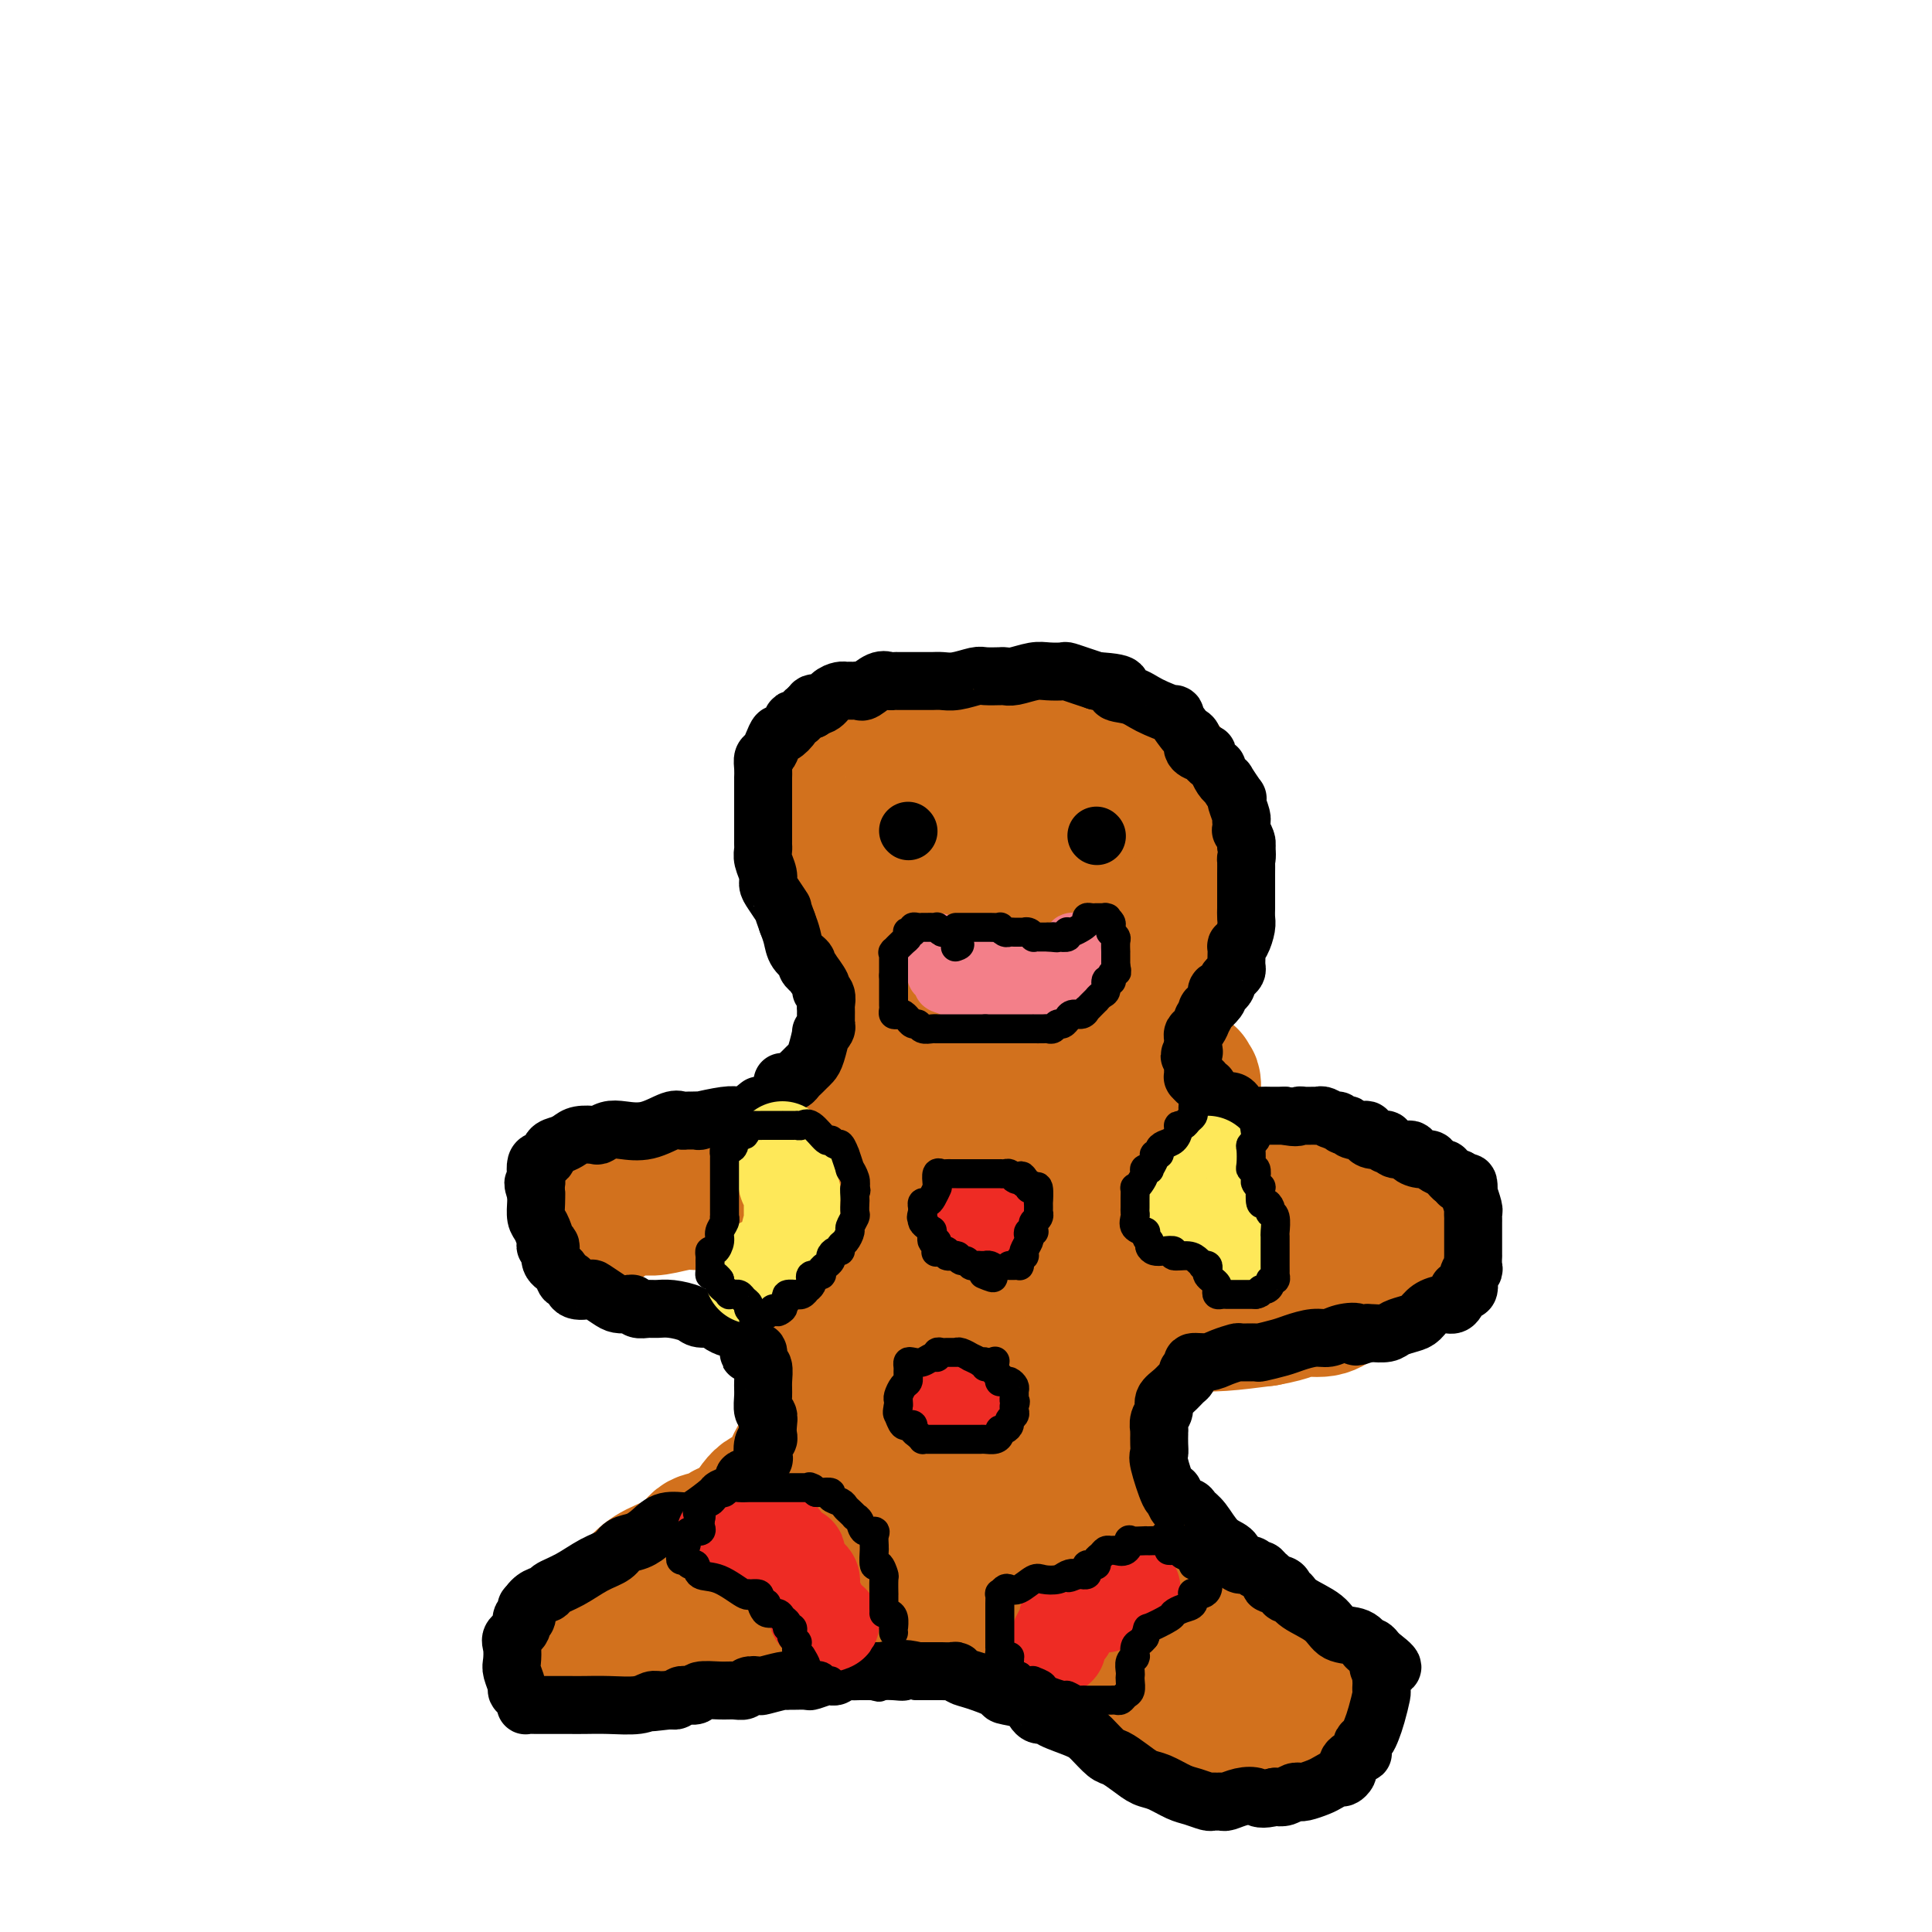 <svg viewBox='0 0 400 400' version='1.1' xmlns='http://www.w3.org/2000/svg' xmlns:xlink='http://www.w3.org/1999/xlink'><g fill='none' stroke='#D2711D' stroke-width='28' stroke-linecap='round' stroke-linejoin='round'><path d='M190,200c-0.335,0.203 -0.670,0.405 -1,0c-0.330,-0.405 -0.656,-1.419 -1,-2c-0.344,-0.581 -0.708,-0.731 -1,-1c-0.292,-0.269 -0.512,-0.659 -1,-1c-0.488,-0.341 -1.244,-0.633 -2,-1c-0.756,-0.367 -1.514,-0.808 -2,-2c-0.486,-1.192 -0.702,-3.135 -2,-5c-1.298,-1.865 -3.679,-3.652 -5,-6c-1.321,-2.348 -1.583,-5.257 -2,-7c-0.417,-1.743 -0.990,-2.320 0,-5c0.990,-2.680 3.543,-7.464 5,-10c1.457,-2.536 1.817,-2.823 3,-4c1.183,-1.177 3.189,-3.243 4,-4c0.811,-0.757 0.427,-0.207 1,0c0.573,0.207 2.103,0.069 4,0c1.897,-0.069 4.160,-0.068 8,0c3.840,0.068 9.257,0.204 14,0c4.743,-0.204 8.813,-0.748 13,0c4.187,0.748 8.490,2.787 11,4c2.510,1.213 3.226,1.598 4,2c0.774,0.402 1.604,0.820 3,3c1.396,2.180 3.356,6.123 4,8c0.644,1.877 -0.028,1.688 0,3c0.028,1.312 0.757,4.127 1,6c0.243,1.873 -0.001,2.806 0,5c0.001,2.194 0.247,5.649 -1,9c-1.247,3.351 -3.986,6.597 -6,9c-2.014,2.403 -3.303,3.964 -5,5c-1.697,1.036 -3.803,1.548 -5,2c-1.197,0.452 -1.485,0.843 -3,1c-1.515,0.157 -4.258,0.078 -7,0'/><path d='M221,209c-3.440,0.496 -4.539,0.234 -7,0c-2.461,-0.234 -6.283,-0.442 -9,-1c-2.717,-0.558 -4.330,-1.468 -8,-3c-3.670,-1.532 -9.398,-3.687 -12,-5c-2.602,-1.313 -2.078,-1.783 -2,-2c0.078,-0.217 -0.289,-0.179 0,-1c0.289,-0.821 1.233,-2.501 3,-5c1.767,-2.499 4.357,-5.817 7,-9c2.643,-3.183 5.340,-6.230 7,-9c1.660,-2.770 2.285,-5.263 3,-7c0.715,-1.737 1.522,-2.718 2,-3c0.478,-0.282 0.627,0.136 1,0c0.373,-0.136 0.970,-0.825 1,-1c0.030,-0.175 -0.506,0.164 0,0c0.506,-0.164 2.054,-0.830 4,0c1.946,0.830 4.290,3.156 6,5c1.710,1.844 2.788,3.205 4,4c1.212,0.795 2.560,1.025 3,3c0.440,1.975 -0.028,5.695 0,8c0.028,2.305 0.552,3.196 0,5c-0.552,1.804 -2.179,4.523 -3,6c-0.821,1.477 -0.836,1.712 -1,2c-0.164,0.288 -0.478,0.628 -1,1c-0.522,0.372 -1.254,0.775 -2,0c-0.746,-0.775 -1.507,-2.730 -3,-5c-1.493,-2.270 -3.720,-4.856 -5,-7c-1.280,-2.144 -1.614,-3.846 -2,-5c-0.386,-1.154 -0.825,-1.758 -1,-2c-0.175,-0.242 -0.088,-0.121 0,0'/><path d='M206,178c-2.011,-3.485 -0.537,-2.698 1,-3c1.537,-0.302 3.137,-1.692 5,-3c1.863,-1.308 3.988,-2.534 5,-3c1.012,-0.466 0.912,-0.173 1,0c0.088,0.173 0.365,0.227 1,0c0.635,-0.227 1.627,-0.734 2,0c0.373,0.734 0.126,2.707 0,5c-0.126,2.293 -0.129,4.904 0,9c0.129,4.096 0.392,9.676 0,13c-0.392,3.324 -1.439,4.392 -2,5c-0.561,0.608 -0.636,0.755 -1,1c-0.364,0.245 -1.017,0.587 -2,1c-0.983,0.413 -2.294,0.897 -4,1c-1.706,0.103 -3.805,-0.175 -5,0c-1.195,0.175 -1.486,0.804 -2,1c-0.514,0.196 -1.250,-0.039 -2,0c-0.750,0.039 -1.513,0.352 -2,1c-0.487,0.648 -0.697,1.630 -1,2c-0.303,0.370 -0.698,0.127 -1,0c-0.302,-0.127 -0.509,-0.139 -1,0c-0.491,0.139 -1.266,0.429 -2,1c-0.734,0.571 -1.428,1.423 -2,2c-0.572,0.577 -1.020,0.879 -1,1c0.020,0.121 0.510,0.060 1,0'/><path d='M194,212c-1.327,1.127 -0.145,0.446 1,0c1.145,-0.446 2.252,-0.655 3,-1c0.748,-0.345 1.138,-0.824 2,-1c0.862,-0.176 2.197,-0.047 4,0c1.803,0.047 4.073,0.013 6,0c1.927,-0.013 3.512,-0.003 4,0c0.488,0.003 -0.120,0.001 0,0c0.120,-0.001 0.969,-0.001 1,0c0.031,0.001 -0.755,0.004 -1,0c-0.245,-0.004 0.049,-0.015 0,0c-0.049,0.015 -0.443,0.056 -1,0c-0.557,-0.056 -1.277,-0.208 -2,0c-0.723,0.208 -1.447,0.777 -2,1c-0.553,0.223 -0.933,0.100 -1,0c-0.067,-0.100 0.178,-0.179 0,0c-0.178,0.179 -0.780,0.614 -1,1c-0.220,0.386 -0.059,0.721 0,1c0.059,0.279 0.016,0.502 0,1c-0.016,0.498 -0.004,1.270 0,2c0.004,0.730 0.001,1.419 0,2c-0.001,0.581 -0.000,1.053 0,2c0.000,0.947 0.000,2.370 0,3c-0.000,0.630 -0.000,0.466 0,1c0.000,0.534 0.000,1.767 0,3'/><path d='M207,227c-0.156,2.808 -0.044,1.828 0,2c0.044,0.172 0.022,1.495 0,2c-0.022,0.505 -0.044,0.192 0,1c0.044,0.808 0.155,2.738 0,4c-0.155,1.262 -0.577,1.856 -1,4c-0.423,2.144 -0.848,5.840 -1,9c-0.152,3.160 -0.031,5.786 0,8c0.031,2.214 -0.029,4.016 0,6c0.029,1.984 0.148,4.152 0,7c-0.148,2.848 -0.561,6.378 -1,9c-0.439,2.622 -0.902,4.338 -1,6c-0.098,1.662 0.170,3.270 0,4c-0.170,0.730 -0.778,0.581 -1,1c-0.222,0.419 -0.058,1.407 0,2c0.058,0.593 0.011,0.791 0,1c-0.011,0.209 0.013,0.428 0,1c-0.013,0.572 -0.063,1.499 0,2c0.063,0.501 0.237,0.578 0,1c-0.237,0.422 -0.887,1.189 -1,2c-0.113,0.811 0.311,1.667 0,3c-0.311,1.333 -1.357,3.145 -2,4c-0.643,0.855 -0.884,0.755 -1,1c-0.116,0.245 -0.108,0.835 0,1c0.108,0.165 0.317,-0.096 0,0c-0.317,0.096 -1.158,0.548 -2,1'/><path d='M196,309c-1.545,3.530 -1.908,2.355 -3,2c-1.092,-0.355 -2.915,0.110 -5,1c-2.085,0.890 -4.434,2.205 -7,3c-2.566,0.795 -5.348,1.070 -8,2c-2.652,0.930 -5.173,2.515 -8,4c-2.827,1.485 -5.961,2.870 -9,4c-3.039,1.130 -5.983,2.005 -8,3c-2.017,0.995 -3.105,2.108 -4,3c-0.895,0.892 -1.595,1.561 -2,2c-0.405,0.439 -0.516,0.647 -1,1c-0.484,0.353 -1.342,0.850 -1,1c0.342,0.150 1.883,-0.047 2,0c0.117,0.047 -1.191,0.339 0,0c1.191,-0.339 4.882,-1.309 10,-3c5.118,-1.691 11.662,-4.104 16,-6c4.338,-1.896 6.469,-3.276 8,-4c1.531,-0.724 2.463,-0.791 3,-1c0.537,-0.209 0.680,-0.560 1,-1c0.320,-0.440 0.818,-0.969 1,-1c0.182,-0.031 0.049,0.436 0,0c-0.049,-0.436 -0.013,-1.777 0,-3c0.013,-1.223 0.004,-2.329 0,-3c-0.004,-0.671 -0.001,-0.906 0,-1c0.001,-0.094 0.001,-0.047 0,0'/><path d='M181,312c0.240,-1.405 -0.159,-0.419 0,0c0.159,0.419 0.878,0.269 1,0c0.122,-0.269 -0.353,-0.658 3,0c3.353,0.658 10.533,2.364 16,3c5.467,0.636 9.221,0.203 13,0c3.779,-0.203 7.583,-0.176 10,0c2.417,0.176 3.445,0.499 5,1c1.555,0.501 3.636,1.179 5,2c1.364,0.821 2.011,1.786 4,3c1.989,1.214 5.321,2.676 8,5c2.679,2.324 4.707,5.508 7,9c2.293,3.492 4.852,7.291 7,10c2.148,2.709 3.885,4.328 5,6c1.115,1.672 1.609,3.398 2,4c0.391,0.602 0.681,0.081 1,0c0.319,-0.081 0.667,0.280 1,1c0.333,0.720 0.651,1.800 0,2c-0.651,0.200 -2.271,-0.481 -3,-1c-0.729,-0.519 -0.568,-0.877 -2,-2c-1.432,-1.123 -4.455,-3.013 -8,-5c-3.545,-1.987 -7.610,-4.073 -11,-6c-3.390,-1.927 -6.106,-3.695 -8,-5c-1.894,-1.305 -2.966,-2.145 -4,-3c-1.034,-0.855 -2.030,-1.724 -3,-4c-0.970,-2.276 -1.915,-5.959 -3,-8c-1.085,-2.041 -2.310,-2.440 -3,-3c-0.690,-0.560 -0.845,-1.280 -1,-2'/><path d='M223,319c-1.691,-2.806 -0.919,-1.320 -1,-1c-0.081,0.320 -1.016,-0.527 -1,-1c0.016,-0.473 0.981,-0.574 0,-2c-0.981,-1.426 -3.909,-4.179 -6,-6c-2.091,-1.821 -3.345,-2.712 -5,-5c-1.655,-2.288 -3.710,-5.974 -5,-8c-1.290,-2.026 -1.813,-2.391 -2,-3c-0.187,-0.609 -0.036,-1.461 0,-2c0.036,-0.539 -0.042,-0.766 0,-1c0.042,-0.234 0.203,-0.473 0,-1c-0.203,-0.527 -0.772,-1.340 -1,-3c-0.228,-1.660 -0.117,-4.168 0,-6c0.117,-1.832 0.239,-2.988 0,-5c-0.239,-2.012 -0.838,-4.879 -1,-7c-0.162,-2.121 0.115,-3.497 0,-5c-0.115,-1.503 -0.622,-3.135 -1,-5c-0.378,-1.865 -0.628,-3.963 -1,-5c-0.372,-1.037 -0.866,-1.012 -1,-1c-0.134,0.012 0.093,0.012 0,0c-0.093,-0.012 -0.508,-0.035 -1,0c-0.492,0.035 -1.063,0.129 -2,0c-0.937,-0.129 -2.240,-0.482 -4,-1c-1.760,-0.518 -3.977,-1.201 -6,-2c-2.023,-0.799 -3.852,-1.715 -6,-2c-2.148,-0.285 -4.614,0.061 -7,0c-2.386,-0.061 -4.693,-0.531 -7,-1'/><path d='M165,246c-7.414,-1.083 -8.948,-0.290 -10,0c-1.052,0.290 -1.620,0.078 -3,0c-1.380,-0.078 -3.571,-0.021 -5,0c-1.429,0.021 -2.097,0.006 -3,0c-0.903,-0.006 -2.040,-0.002 -3,0c-0.960,0.002 -1.744,0.003 -2,0c-0.256,-0.003 0.016,-0.011 0,0c-0.016,0.011 -0.320,0.041 0,0c0.320,-0.041 1.263,-0.155 2,0c0.737,0.155 1.269,0.577 3,1c1.731,0.423 4.662,0.846 8,1c3.338,0.154 7.084,0.040 12,0c4.916,-0.040 11.002,-0.006 17,0c5.998,0.006 11.908,-0.016 16,0c4.092,0.016 6.367,0.069 8,0c1.633,-0.069 2.625,-0.262 3,0c0.375,0.262 0.135,0.977 0,1c-0.135,0.023 -0.163,-0.648 0,0c0.163,0.648 0.517,2.613 1,4c0.483,1.387 1.096,2.195 2,3c0.904,0.805 2.099,1.605 3,3c0.901,1.395 1.510,3.384 2,4c0.490,0.616 0.863,-0.142 1,0c0.137,0.142 0.039,1.183 0,2c-0.039,0.817 -0.020,1.408 0,2'/><path d='M217,267c1.461,3.553 0.612,2.934 0,3c-0.612,0.066 -0.988,0.817 -1,1c-0.012,0.183 0.338,-0.201 0,0c-0.338,0.201 -1.365,0.989 -3,0c-1.635,-0.989 -3.878,-3.753 -6,-6c-2.122,-2.247 -4.124,-3.975 -5,-5c-0.876,-1.025 -0.626,-1.346 -1,-2c-0.374,-0.654 -1.371,-1.639 -2,-2c-0.629,-0.361 -0.889,-0.097 -1,0c-0.111,0.097 -0.074,0.028 0,0c0.074,-0.028 0.184,-0.014 0,0c-0.184,0.014 -0.661,0.030 -1,0c-0.339,-0.030 -0.539,-0.105 -1,0c-0.461,0.105 -1.184,0.391 -1,1c0.184,0.609 1.276,1.540 3,2c1.724,0.460 4.080,0.449 5,1c0.920,0.551 0.403,1.663 1,2c0.597,0.337 2.309,-0.100 3,0c0.691,0.100 0.360,0.738 1,1c0.640,0.262 2.252,0.148 3,0c0.748,-0.148 0.634,-0.328 1,-1c0.366,-0.672 1.214,-1.835 2,-3c0.786,-1.165 1.510,-2.333 2,-3c0.490,-0.667 0.745,-0.834 1,-1'/><path d='M217,255c1.045,-1.464 0.659,-1.124 1,-1c0.341,0.124 1.410,0.033 2,0c0.590,-0.033 0.700,-0.009 2,0c1.300,0.009 3.788,0.002 7,0c3.212,-0.002 7.147,-0.001 11,0c3.853,0.001 7.626,0.001 12,0c4.374,-0.001 9.351,-0.004 12,0c2.649,0.004 2.971,0.015 4,0c1.029,-0.015 2.767,-0.056 4,0c1.233,0.056 1.963,0.210 3,0c1.037,-0.210 2.381,-0.782 4,-1c1.619,-0.218 3.512,-0.082 4,0c0.488,0.082 -0.430,0.108 0,0c0.430,-0.108 2.206,-0.351 3,-1c0.794,-0.649 0.604,-1.703 1,-2c0.396,-0.297 1.376,0.163 2,0c0.624,-0.163 0.890,-0.948 0,-1c-0.890,-0.052 -2.937,0.628 -4,1c-1.063,0.372 -1.141,0.434 -2,1c-0.859,0.566 -2.498,1.636 -4,2c-1.502,0.364 -2.866,0.021 -5,0c-2.134,-0.021 -5.038,0.280 -9,1c-3.962,0.720 -8.981,1.860 -14,3'/><path d='M251,257c-8.423,1.638 -10.480,2.233 -14,3c-3.520,0.767 -8.502,1.708 -11,2c-2.498,0.292 -2.512,-0.064 -3,0c-0.488,0.064 -1.451,0.547 -2,1c-0.549,0.453 -0.685,0.876 -1,1c-0.315,0.124 -0.809,-0.049 -1,0c-0.191,0.049 -0.080,0.321 0,1c0.080,0.679 0.131,1.764 0,2c-0.131,0.236 -0.442,-0.379 0,0c0.442,0.379 1.636,1.752 2,3c0.364,1.248 -0.103,2.372 0,3c0.103,0.628 0.776,0.760 1,1c0.224,0.240 -0.000,0.588 0,1c0.000,0.412 0.224,0.888 0,0c-0.224,-0.888 -0.897,-3.139 -1,-5c-0.103,-1.861 0.365,-3.332 0,-7c-0.365,-3.668 -1.563,-9.535 -2,-13c-0.437,-3.465 -0.113,-4.529 0,-6c0.113,-1.471 0.016,-3.349 0,-4c-0.016,-0.651 0.051,-0.075 0,0c-0.051,0.075 -0.220,-0.351 0,-1c0.220,-0.649 0.828,-1.521 1,-2c0.172,-0.479 -0.094,-0.565 0,-1c0.094,-0.435 0.547,-1.217 1,-2'/><path d='M221,234c-0.001,-6.545 -0.003,-3.407 0,-3c0.003,0.407 0.013,-1.918 0,-3c-0.013,-1.082 -0.047,-0.922 0,-1c0.047,-0.078 0.175,-0.396 0,-1c-0.175,-0.604 -0.653,-1.495 -1,-2c-0.347,-0.505 -0.563,-0.625 -1,-1c-0.437,-0.375 -1.094,-1.004 -2,-2c-0.906,-0.996 -2.059,-2.358 -3,-3c-0.941,-0.642 -1.669,-0.564 -3,-1c-1.331,-0.436 -3.264,-1.388 -4,-2c-0.736,-0.612 -0.274,-0.886 0,-1c0.274,-0.114 0.359,-0.068 0,0c-0.359,0.068 -1.161,0.159 -2,0c-0.839,-0.159 -1.713,-0.566 -3,0c-1.287,0.566 -2.986,2.105 -4,3c-1.014,0.895 -1.344,1.144 -2,2c-0.656,0.856 -1.640,2.317 -2,3c-0.360,0.683 -0.096,0.589 0,1c0.096,0.411 0.026,1.328 0,2c-0.026,0.672 -0.007,1.100 0,2c0.007,0.900 0.002,2.272 0,3c-0.002,0.728 -0.000,0.811 0,1c0.000,0.189 0.000,0.484 0,1c-0.000,0.516 -0.000,1.254 0,2c0.000,0.746 0.000,1.499 0,2c-0.000,0.501 -0.000,0.751 0,1'/><path d='M194,237c0.000,2.673 0.000,1.855 0,3c-0.000,1.145 -0.001,4.252 0,6c0.001,1.748 0.003,2.135 0,3c-0.003,0.865 -0.011,2.206 0,3c0.011,0.794 0.041,1.042 0,2c-0.041,0.958 -0.155,2.628 0,4c0.155,1.372 0.577,2.447 0,5c-0.577,2.553 -2.155,6.583 -3,9c-0.845,2.417 -0.959,3.221 -1,4c-0.041,0.779 -0.011,1.535 0,2c0.011,0.465 0.003,0.641 0,1c-0.003,0.359 -0.002,0.900 0,1c0.002,0.100 0.004,-0.243 0,0c-0.004,0.243 -0.015,1.070 0,2c0.015,0.930 0.057,1.964 -1,4c-1.057,2.036 -3.211,5.075 -4,7c-0.789,1.925 -0.212,2.734 0,3c0.212,0.266 0.059,-0.013 0,0c-0.059,0.013 -0.023,0.317 0,1c0.023,0.683 0.035,1.744 0,2c-0.035,0.256 -0.116,-0.292 0,0c0.116,0.292 0.430,1.423 1,2c0.570,0.577 1.396,0.601 2,1c0.604,0.399 0.985,1.173 2,2c1.015,0.827 2.664,1.706 4,2c1.336,0.294 2.360,0.002 3,0c0.640,-0.002 0.897,0.285 2,0c1.103,-0.285 3.051,-1.143 5,-2'/><path d='M204,304c3.267,-0.762 6.434,-1.668 8,-2c1.566,-0.332 1.532,-0.089 2,0c0.468,0.089 1.439,0.026 2,0c0.561,-0.026 0.714,-0.013 1,0c0.286,0.013 0.706,0.028 1,0c0.294,-0.028 0.461,-0.097 1,0c0.539,0.097 1.451,0.361 2,0c0.549,-0.361 0.736,-1.348 1,-2c0.264,-0.652 0.607,-0.968 1,-1c0.393,-0.032 0.837,0.220 1,0c0.163,-0.220 0.047,-0.912 0,-2c-0.047,-1.088 -0.024,-2.573 0,-4c0.024,-1.427 0.048,-2.798 0,-4c-0.048,-1.202 -0.168,-2.237 0,-3c0.168,-0.763 0.623,-1.254 1,-3c0.377,-1.746 0.674,-4.746 1,-7c0.326,-2.254 0.680,-3.763 1,-5c0.320,-1.237 0.605,-2.201 1,-4c0.395,-1.799 0.901,-4.432 1,-7c0.099,-2.568 -0.210,-5.069 0,-7c0.210,-1.931 0.938,-3.290 1,-4c0.062,-0.710 -0.544,-0.771 0,-2c0.544,-1.229 2.237,-3.625 3,-5c0.763,-1.375 0.597,-1.731 1,-3c0.403,-1.269 1.376,-3.453 2,-5c0.624,-1.547 0.899,-2.456 1,-3c0.101,-0.544 0.027,-0.723 0,-1c-0.027,-0.277 -0.007,-0.651 0,-1c0.007,-0.349 0.002,-0.671 0,-1c-0.002,-0.329 -0.001,-0.664 0,-1'/><path d='M237,227c1.287,-4.127 0.504,-1.446 0,-1c-0.504,0.446 -0.728,-1.345 -1,-2c-0.272,-0.655 -0.591,-0.176 -1,0c-0.409,0.176 -0.907,0.047 -1,0c-0.093,-0.047 0.220,-0.011 0,0c-0.220,0.011 -0.972,-0.001 -2,0c-1.028,0.001 -2.330,0.015 -3,0c-0.670,-0.015 -0.707,-0.059 -1,0c-0.293,0.059 -0.841,0.222 -1,0c-0.159,-0.222 0.073,-0.829 0,-1c-0.073,-0.171 -0.450,0.094 -1,0c-0.550,-0.094 -1.274,-0.545 -2,-1c-0.726,-0.455 -1.454,-0.913 -2,-1c-0.546,-0.087 -0.911,0.197 -1,0c-0.089,-0.197 0.096,-0.874 0,-1c-0.096,-0.126 -0.474,0.299 -1,0c-0.526,-0.299 -1.201,-1.324 -2,-2c-0.799,-0.676 -1.723,-1.004 -2,-1c-0.277,0.004 0.094,0.341 0,0c-0.094,-0.341 -0.654,-1.359 -1,-2c-0.346,-0.641 -0.478,-0.904 -1,-1c-0.522,-0.096 -1.436,-0.026 -2,0c-0.564,0.026 -0.780,0.007 -1,0c-0.220,-0.007 -0.444,-0.002 -1,0c-0.556,0.002 -1.445,0.001 -2,0c-0.555,-0.001 -0.778,-0.000 -1,0'/><path d='M207,214c-4.703,-1.995 -1.460,-0.482 0,0c1.460,0.482 1.138,-0.067 0,0c-1.138,0.067 -3.091,0.750 -4,1c-0.909,0.250 -0.774,0.067 -1,0c-0.226,-0.067 -0.813,-0.017 -1,0c-0.187,0.017 0.027,0.001 0,0c-0.027,-0.001 -0.295,0.015 -1,0c-0.705,-0.015 -1.845,-0.059 -2,0c-0.155,0.059 0.677,0.222 0,0c-0.677,-0.222 -2.861,-0.830 -4,-1c-1.139,-0.170 -1.233,0.099 -2,0c-0.767,-0.099 -2.206,-0.565 -3,-1c-0.794,-0.435 -0.941,-0.839 -1,-1c-0.059,-0.161 -0.029,-0.081 0,0'/><path d='M188,212c-3.118,-0.298 -1.414,-0.042 -1,0c0.414,0.042 -0.464,-0.129 -1,0c-0.536,0.129 -0.732,0.560 -1,1c-0.268,0.440 -0.608,0.891 -1,1c-0.392,0.109 -0.836,-0.124 -1,0c-0.164,0.124 -0.048,0.605 0,1c0.048,0.395 0.028,0.704 0,1c-0.028,0.296 -0.064,0.578 0,1c0.064,0.422 0.228,0.985 0,1c-0.228,0.015 -0.848,-0.518 -1,0c-0.152,0.518 0.164,2.088 0,3c-0.164,0.912 -0.807,1.166 -1,2c-0.193,0.834 0.064,2.247 0,3c-0.064,0.753 -0.449,0.847 -1,2c-0.551,1.153 -1.269,3.367 -2,5c-0.731,1.633 -1.474,2.686 -2,3c-0.526,0.314 -0.836,-0.110 -1,0c-0.164,0.110 -0.181,0.756 0,1c0.181,0.244 0.559,0.088 0,0c-0.559,-0.088 -2.056,-0.108 -3,0c-0.944,0.108 -1.337,0.343 -2,1c-0.663,0.657 -1.598,1.734 -3,2c-1.402,0.266 -3.273,-0.279 -5,0c-1.727,0.279 -3.311,1.383 -5,2c-1.689,0.617 -3.483,0.748 -5,1c-1.517,0.252 -2.759,0.626 -4,1'/><path d='M148,244c-4.979,1.238 -3.428,0.332 -3,0c0.428,-0.332 -0.267,-0.090 -1,0c-0.733,0.090 -1.503,0.028 -2,0c-0.497,-0.028 -0.721,-0.023 -1,0c-0.279,0.023 -0.613,0.063 -1,0c-0.387,-0.063 -0.825,-0.228 -1,0c-0.175,0.228 -0.086,0.850 0,1c0.086,0.150 0.168,-0.173 0,0c-0.168,0.173 -0.588,0.842 -3,2c-2.412,1.158 -6.816,2.804 -9,4c-2.184,1.196 -2.148,1.942 -2,2c0.148,0.058 0.408,-0.573 1,-1c0.592,-0.427 1.517,-0.650 2,-1c0.483,-0.350 0.524,-0.826 1,-1c0.476,-0.174 1.389,-0.046 2,0c0.611,0.046 0.922,0.008 1,0c0.078,-0.008 -0.075,0.012 0,0c0.075,-0.012 0.379,-0.056 1,0c0.621,0.056 1.558,0.211 3,0c1.442,-0.211 3.388,-0.788 5,-1c1.612,-0.212 2.889,-0.061 4,0c1.111,0.061 2.055,0.030 3,0'/><path d='M148,249c4.222,-0.831 3.279,-0.908 3,-1c-0.279,-0.092 0.108,-0.197 1,0c0.892,0.197 2.290,0.697 3,1c0.710,0.303 0.732,0.408 1,1c0.268,0.592 0.781,1.671 2,3c1.219,1.329 3.143,2.909 4,4c0.857,1.091 0.648,1.692 1,2c0.352,0.308 1.265,0.321 2,1c0.735,0.679 1.293,2.024 2,3c0.707,0.976 1.563,1.583 2,2c0.437,0.417 0.455,0.643 1,1c0.545,0.357 1.618,0.844 2,1c0.382,0.156 0.074,-0.018 0,0c-0.074,0.018 0.085,0.227 0,1c-0.085,0.773 -0.416,2.109 0,3c0.416,0.891 1.578,1.336 2,2c0.422,0.664 0.106,1.548 0,3c-0.106,1.452 -0.000,3.472 0,5c0.000,1.528 -0.104,2.564 0,4c0.104,1.436 0.418,3.271 0,4c-0.418,0.729 -1.566,0.350 -2,1c-0.434,0.650 -0.154,2.327 0,3c0.154,0.673 0.180,0.342 0,0c-0.180,-0.342 -0.568,-0.694 -1,0c-0.432,0.694 -0.907,2.435 -2,4c-1.093,1.565 -2.803,2.955 -4,5c-1.197,2.045 -1.882,4.747 -3,6c-1.118,1.253 -2.671,1.058 -4,2c-1.329,0.942 -2.435,3.023 -3,4c-0.565,0.977 -0.590,0.851 -1,1c-0.410,0.149 -1.205,0.575 -2,1'/><path d='M152,316c-3.544,3.730 -2.405,1.555 -2,1c0.405,-0.555 0.076,0.511 -1,1c-1.076,0.489 -2.900,0.403 -4,1c-1.100,0.597 -1.478,1.878 -3,3c-1.522,1.122 -4.188,2.086 -6,3c-1.812,0.914 -2.769,1.779 -4,3c-1.231,1.221 -2.736,2.799 -4,4c-1.264,1.201 -2.287,2.024 -3,3c-0.713,0.976 -1.116,2.104 -2,3c-0.884,0.896 -2.249,1.561 -3,2c-0.751,0.439 -0.887,0.654 -1,1c-0.113,0.346 -0.204,0.825 0,1c0.204,0.175 0.704,0.047 1,0c0.296,-0.047 0.389,-0.014 1,0c0.611,0.014 1.742,0.009 2,0c0.258,-0.009 -0.356,-0.023 0,0c0.356,0.023 1.682,0.083 4,0c2.318,-0.083 5.628,-0.309 8,-1c2.372,-0.691 3.807,-1.848 7,-3c3.193,-1.152 8.144,-2.299 12,-3c3.856,-0.701 6.616,-0.958 8,-1c1.384,-0.042 1.390,0.130 2,0c0.610,-0.130 1.823,-0.561 4,-1c2.177,-0.439 5.317,-0.888 7,-1c1.683,-0.112 1.909,0.111 3,0c1.091,-0.111 3.045,-0.555 5,-1'/><path d='M183,331c8.004,-1.546 4.016,-0.411 3,0c-1.016,0.411 0.942,0.099 2,0c1.058,-0.099 1.218,0.016 2,0c0.782,-0.016 2.187,-0.163 3,0c0.813,0.163 1.034,0.637 2,1c0.966,0.363 2.678,0.617 4,1c1.322,0.383 2.254,0.897 5,2c2.746,1.103 7.306,2.795 10,4c2.694,1.205 3.524,1.924 5,2c1.476,0.076 3.599,-0.489 5,0c1.401,0.489 2.080,2.033 3,3c0.920,0.967 2.082,1.355 4,2c1.918,0.645 4.592,1.545 6,2c1.408,0.455 1.548,0.465 3,1c1.452,0.535 4.215,1.596 6,2c1.785,0.404 2.593,0.150 4,1c1.407,0.850 3.414,2.802 5,4c1.586,1.198 2.753,1.642 4,2c1.247,0.358 2.576,0.632 4,1c1.424,0.368 2.945,0.831 4,1c1.055,0.169 1.646,0.042 2,0c0.354,-0.042 0.473,-0.001 1,0c0.527,0.001 1.462,-0.038 2,0c0.538,0.038 0.680,0.155 1,0c0.320,-0.155 0.817,-0.580 1,-1c0.183,-0.420 0.052,-0.834 0,-1c-0.052,-0.166 -0.026,-0.083 0,0'/><path d='M274,358c2.355,-0.396 0.742,-1.386 0,-2c-0.742,-0.614 -0.613,-0.853 -1,-1c-0.387,-0.147 -1.291,-0.202 -2,-1c-0.709,-0.798 -1.221,-2.341 -2,-3c-0.779,-0.659 -1.823,-0.435 -3,-1c-1.177,-0.565 -2.488,-1.917 -4,-3c-1.512,-1.083 -3.226,-1.895 -5,-3c-1.774,-1.105 -3.608,-2.504 -6,-4c-2.392,-1.496 -5.341,-3.089 -8,-5c-2.659,-1.911 -5.028,-4.140 -7,-6c-1.972,-1.860 -3.548,-3.351 -5,-5c-1.452,-1.649 -2.781,-3.455 -4,-6c-1.219,-2.545 -2.327,-5.830 -3,-8c-0.673,-2.170 -0.910,-3.225 -1,-4c-0.090,-0.775 -0.034,-1.270 0,-2c0.034,-0.730 0.047,-1.694 0,-3c-0.047,-1.306 -0.153,-2.953 0,-4c0.153,-1.047 0.565,-1.494 1,-2c0.435,-0.506 0.893,-1.072 1,-2c0.107,-0.928 -0.138,-2.217 0,-3c0.138,-0.783 0.658,-1.060 1,-2c0.342,-0.940 0.504,-2.543 1,-4c0.496,-1.457 1.324,-2.768 2,-4c0.676,-1.232 1.198,-2.386 2,-3c0.802,-0.614 1.882,-0.686 3,-1c1.118,-0.314 2.273,-0.868 3,-1c0.727,-0.132 1.026,0.158 2,0c0.974,-0.158 2.622,-0.764 4,-1c1.378,-0.236 2.486,-0.102 4,0c1.514,0.102 3.432,0.172 6,0c2.568,-0.172 5.784,-0.586 9,-1'/><path d='M262,273c6.124,-1.097 5.932,-1.841 7,-2c1.068,-0.159 3.394,0.265 5,0c1.606,-0.265 2.493,-1.219 4,-2c1.507,-0.781 3.636,-1.388 5,-2c1.364,-0.612 1.965,-1.229 3,-2c1.035,-0.771 2.503,-1.697 3,-2c0.497,-0.303 0.021,0.016 0,0c-0.021,-0.016 0.411,-0.368 1,-1c0.589,-0.632 1.335,-1.545 2,-2c0.665,-0.455 1.250,-0.451 2,-1c0.750,-0.549 1.665,-1.652 2,-2c0.335,-0.348 0.090,0.060 0,0c-0.090,-0.060 -0.024,-0.589 0,-1c0.024,-0.411 0.007,-0.705 0,-1c-0.007,-0.295 -0.004,-0.591 0,-1c0.004,-0.409 0.008,-0.932 0,-1c-0.008,-0.068 -0.030,0.317 0,0c0.030,-0.317 0.110,-1.337 0,-2c-0.110,-0.663 -0.411,-0.968 -1,-1c-0.589,-0.032 -1.467,0.209 -2,0c-0.533,-0.209 -0.723,-0.869 -1,-1c-0.277,-0.131 -0.643,0.266 -1,0c-0.357,-0.266 -0.707,-1.196 -2,-2c-1.293,-0.804 -3.530,-1.483 -5,-2c-1.470,-0.517 -2.171,-0.870 -3,-1c-0.829,-0.130 -1.784,-0.035 -3,0c-1.216,0.035 -2.693,0.009 -4,0c-1.307,-0.009 -2.443,-0.002 -4,0c-1.557,0.002 -3.535,0.001 -5,0c-1.465,-0.001 -2.419,-0.000 -3,0c-0.581,0.000 -0.791,0.000 -1,0'/><path d='M261,244c-3.381,-0.198 -1.833,-0.693 -2,-1c-0.167,-0.307 -2.049,-0.425 -3,-1c-0.951,-0.575 -0.972,-1.607 -2,-2c-1.028,-0.393 -3.064,-0.146 -4,0c-0.936,0.146 -0.773,0.192 -1,0c-0.227,-0.192 -0.845,-0.620 -1,-1c-0.155,-0.380 0.154,-0.712 0,-1c-0.154,-0.288 -0.772,-0.534 -1,-1c-0.228,-0.466 -0.065,-1.153 0,-2c0.065,-0.847 0.031,-1.852 0,-3c-0.031,-1.148 -0.058,-2.437 0,-4c0.058,-1.563 0.200,-3.400 0,-4c-0.200,-0.600 -0.744,0.037 -1,0c-0.256,-0.037 -0.226,-0.748 0,-1c0.226,-0.252 0.647,-0.046 0,0c-0.647,0.046 -2.362,-0.067 -3,0c-0.638,0.067 -0.197,0.314 0,1c0.197,0.686 0.151,1.809 0,3c-0.151,1.191 -0.408,2.449 -1,3c-0.592,0.551 -1.520,0.395 -2,2c-0.480,1.605 -0.514,4.971 -1,8c-0.486,3.029 -1.425,5.723 -2,8c-0.575,2.277 -0.788,4.139 -1,6'/><path d='M236,254c-1.326,6.252 -1.140,6.383 -1,7c0.140,0.617 0.234,1.720 0,2c-0.234,0.280 -0.795,-0.262 -1,0c-0.205,0.262 -0.055,1.329 0,2c0.055,0.671 0.015,0.946 0,2c-0.015,1.054 -0.004,2.887 0,4c0.004,1.113 0.001,1.506 0,2c-0.001,0.494 -0.000,1.087 0,2c0.000,0.913 -0.000,2.144 0,3c0.000,0.856 0.001,1.337 0,2c-0.001,0.663 -0.002,1.509 0,2c0.002,0.491 0.008,0.628 0,1c-0.008,0.372 -0.031,0.978 0,1c0.031,0.022 0.114,-0.541 0,0c-0.114,0.541 -0.427,2.187 -1,4c-0.573,1.813 -1.408,3.792 -2,5c-0.592,1.208 -0.942,1.643 -1,2c-0.058,0.357 0.177,0.635 0,1c-0.177,0.365 -0.765,0.819 -1,1c-0.235,0.181 -0.118,0.091 0,0'/></g>
<g fill='none' stroke='#000000' stroke-width='12' stroke-linecap='round' stroke-linejoin='round'><path d='M162,224c0.447,0.006 0.893,0.013 1,0c0.107,-0.013 -0.126,-0.045 0,0c0.126,0.045 0.611,0.167 1,0c0.389,-0.167 0.681,-0.623 1,-1c0.319,-0.377 0.664,-0.677 1,-1c0.336,-0.323 0.663,-0.671 1,-1c0.337,-0.329 0.682,-0.641 1,-1c0.318,-0.359 0.607,-0.765 1,-2c0.393,-1.235 0.890,-3.301 1,-4c0.110,-0.699 -0.167,-0.033 0,0c0.167,0.033 0.777,-0.569 1,-1c0.223,-0.431 0.059,-0.692 0,-1c-0.059,-0.308 -0.015,-0.664 0,-1c0.015,-0.336 -0.000,-0.654 0,-1c0.000,-0.346 0.016,-0.720 0,-1c-0.016,-0.280 -0.065,-0.465 0,-1c0.065,-0.535 0.243,-1.421 0,-2c-0.243,-0.579 -0.906,-0.852 -1,-1c-0.094,-0.148 0.383,-0.172 0,-1c-0.383,-0.828 -1.626,-2.462 -2,-3c-0.374,-0.538 0.121,0.019 0,0c-0.121,-0.019 -0.858,-0.613 -1,-1c-0.142,-0.387 0.313,-0.568 0,-1c-0.313,-0.432 -1.392,-1.116 -2,-2c-0.608,-0.884 -0.745,-1.967 -1,-3c-0.255,-1.033 -0.627,-2.017 -1,-3'/><path d='M163,191c-1.360,-3.618 -0.761,-2.664 -1,-3c-0.239,-0.336 -1.318,-1.964 -2,-3c-0.682,-1.036 -0.967,-1.482 -1,-2c-0.033,-0.518 0.187,-1.107 0,-2c-0.187,-0.893 -0.782,-2.088 -1,-3c-0.218,-0.912 -0.058,-1.540 0,-2c0.058,-0.460 0.016,-0.751 0,-1c-0.016,-0.249 -0.004,-0.455 0,-1c0.004,-0.545 0.001,-1.430 0,-2c-0.001,-0.570 -0.000,-0.825 0,-1c0.000,-0.175 0.000,-0.272 0,-1c-0.000,-0.728 -0.000,-2.089 0,-3c0.000,-0.911 0.000,-1.373 0,-2c-0.000,-0.627 -0.000,-1.420 0,-2c0.000,-0.580 0.000,-0.946 0,-1c-0.000,-0.054 -0.001,0.203 0,0c0.001,-0.203 0.003,-0.866 0,-1c-0.003,-0.134 -0.012,0.260 0,0c0.012,-0.260 0.045,-1.174 0,-2c-0.045,-0.826 -0.168,-1.565 0,-2c0.168,-0.435 0.627,-0.568 1,-1c0.373,-0.432 0.659,-1.163 1,-2c0.341,-0.837 0.735,-1.778 1,-2c0.265,-0.222 0.401,0.276 1,0c0.599,-0.276 1.662,-1.327 2,-2c0.338,-0.673 -0.050,-0.969 0,-1c0.050,-0.031 0.538,0.202 1,0c0.462,-0.202 0.897,-0.838 1,-1c0.103,-0.162 -0.126,0.149 0,0c0.126,-0.149 0.607,-0.757 1,-1c0.393,-0.243 0.696,-0.122 1,0'/><path d='M168,147c1.450,-2.111 0.076,-1.389 0,-1c-0.076,0.389 1.145,0.444 2,0c0.855,-0.444 1.342,-1.387 2,-2c0.658,-0.613 1.486,-0.897 2,-1c0.514,-0.103 0.713,-0.026 1,0c0.287,0.026 0.661,-0.001 1,0c0.339,0.001 0.644,0.028 1,0c0.356,-0.028 0.764,-0.113 1,0c0.236,0.113 0.300,0.423 1,0c0.700,-0.423 2.035,-1.577 3,-2c0.965,-0.423 1.561,-0.113 2,0c0.439,0.113 0.723,0.030 1,0c0.277,-0.030 0.549,-0.008 1,0c0.451,0.008 1.081,0.003 2,0c0.919,-0.003 2.127,-0.005 3,0c0.873,0.005 1.412,0.015 2,0c0.588,-0.015 1.227,-0.057 2,0c0.773,0.057 1.682,0.211 3,0c1.318,-0.211 3.046,-0.789 4,-1c0.954,-0.211 1.134,-0.057 2,0c0.866,0.057 2.418,0.016 3,0c0.582,-0.016 0.193,-0.008 0,0c-0.193,0.008 -0.191,0.016 0,0c0.191,-0.016 0.570,-0.057 1,0c0.430,0.057 0.912,0.211 2,0c1.088,-0.211 2.784,-0.786 4,-1c1.216,-0.214 1.953,-0.069 3,0c1.047,0.069 2.404,0.060 3,0c0.596,-0.060 0.430,-0.170 1,0c0.570,0.170 1.877,0.620 3,1c1.123,0.380 2.061,0.690 3,1'/><path d='M227,141c7.728,0.415 4.548,1.453 4,2c-0.548,0.547 1.534,0.602 3,1c1.466,0.398 2.315,1.139 4,2c1.685,0.861 4.207,1.840 5,2c0.793,0.160 -0.143,-0.501 0,0c0.143,0.501 1.365,2.163 2,3c0.635,0.837 0.682,0.851 1,1c0.318,0.149 0.908,0.435 1,1c0.092,0.565 -0.312,1.408 0,2c0.312,0.592 1.342,0.933 2,1c0.658,0.067 0.946,-0.142 1,0c0.054,0.142 -0.127,0.633 0,1c0.127,0.367 0.560,0.611 1,1c0.440,0.389 0.886,0.924 1,1c0.114,0.076 -0.106,-0.308 0,0c0.106,0.308 0.536,1.308 1,2c0.464,0.692 0.960,1.076 1,1c0.040,-0.076 -0.378,-0.613 0,0c0.378,0.613 1.551,2.375 2,3c0.449,0.625 0.173,0.114 0,0c-0.173,-0.114 -0.243,0.168 0,1c0.243,0.832 0.797,2.213 1,3c0.203,0.787 0.053,0.980 0,1c-0.053,0.020 -0.011,-0.131 0,0c0.011,0.131 -0.011,0.546 0,1c0.011,0.454 0.054,0.946 0,1c-0.054,0.054 -0.207,-0.332 0,0c0.207,0.332 0.773,1.380 1,2c0.227,0.620 0.113,0.810 0,1'/><path d='M258,175c0.309,2.273 0.083,2.955 0,3c-0.083,0.045 -0.022,-0.546 0,0c0.022,0.546 0.006,2.229 0,3c-0.006,0.771 -0.002,0.630 0,1c0.002,0.370 0.001,1.253 0,2c-0.001,0.747 -0.003,1.359 0,2c0.003,0.641 0.011,1.311 0,2c-0.011,0.689 -0.041,1.399 0,2c0.041,0.601 0.155,1.095 0,2c-0.155,0.905 -0.578,2.221 -1,3c-0.422,0.779 -0.845,1.021 -1,1c-0.155,-0.021 -0.044,-0.304 0,0c0.044,0.304 0.022,1.195 0,2c-0.022,0.805 -0.044,1.525 0,2c0.044,0.475 0.152,0.706 0,1c-0.152,0.294 -0.566,0.652 -1,1c-0.434,0.348 -0.887,0.685 -1,1c-0.113,0.315 0.115,0.608 0,1c-0.115,0.392 -0.575,0.884 -1,1c-0.425,0.116 -0.817,-0.143 -1,0c-0.183,0.143 -0.158,0.687 0,1c0.158,0.313 0.450,0.394 0,1c-0.450,0.606 -1.640,1.738 -2,2c-0.360,0.262 0.110,-0.347 0,0c-0.110,0.347 -0.800,1.651 -1,2c-0.200,0.349 0.090,-0.257 0,0c-0.090,0.257 -0.560,1.378 -1,2c-0.440,0.622 -0.850,0.744 -1,1c-0.150,0.256 -0.040,0.646 0,1c0.040,0.354 0.012,0.673 0,1c-0.012,0.327 -0.006,0.664 0,1'/><path d='M247,217c-1.392,2.698 -0.373,1.444 0,1c0.373,-0.444 0.100,-0.076 0,0c-0.100,0.076 -0.027,-0.138 0,0c0.027,0.138 0.007,0.628 0,1c-0.007,0.372 -0.002,0.626 0,1c0.002,0.374 -0.000,0.870 0,1c0.000,0.130 0.003,-0.105 0,0c-0.003,0.105 -0.011,0.550 0,1c0.011,0.450 0.040,0.904 0,1c-0.040,0.096 -0.151,-0.166 0,0c0.151,0.166 0.563,0.762 1,1c0.437,0.238 0.900,0.119 1,0c0.100,-0.119 -0.162,-0.238 0,0c0.162,0.238 0.747,0.835 1,1c0.253,0.165 0.172,-0.100 0,0c-0.172,0.100 -0.436,0.567 0,1c0.436,0.433 1.573,0.833 2,1c0.427,0.167 0.143,0.101 0,0c-0.143,-0.101 -0.144,-0.238 0,0c0.144,0.238 0.433,0.851 1,1c0.567,0.149 1.412,-0.167 2,0c0.588,0.167 0.920,0.815 1,1c0.080,0.185 -0.092,-0.094 0,0c0.092,0.094 0.448,0.561 1,1c0.552,0.439 1.300,0.850 2,1c0.700,0.150 1.353,0.040 2,0c0.647,-0.040 1.290,-0.011 2,0c0.710,0.011 1.489,0.003 2,0c0.511,-0.003 0.756,-0.002 1,0'/><path d='M266,231c2.813,0.618 2.847,0.165 3,0c0.153,-0.165 0.426,-0.040 1,0c0.574,0.040 1.449,-0.004 2,0c0.551,0.004 0.777,0.057 1,0c0.223,-0.057 0.442,-0.225 1,0c0.558,0.225 1.455,0.844 2,1c0.545,0.156 0.736,-0.151 1,0c0.264,0.151 0.599,0.759 1,1c0.401,0.241 0.868,0.117 1,0c0.132,-0.117 -0.070,-0.225 0,0c0.070,0.225 0.413,0.782 1,1c0.587,0.218 1.419,0.097 2,0c0.581,-0.097 0.911,-0.169 1,0c0.089,0.169 -0.063,0.580 0,1c0.063,0.420 0.342,0.849 1,1c0.658,0.151 1.697,0.025 2,0c0.303,-0.025 -0.128,0.050 0,0c0.128,-0.050 0.817,-0.224 1,0c0.183,0.224 -0.138,0.847 0,1c0.138,0.153 0.736,-0.165 1,0c0.264,0.165 0.193,0.814 1,1c0.807,0.186 2.491,-0.091 3,0c0.509,0.091 -0.157,0.550 0,1c0.157,0.450 1.137,0.890 2,1c0.863,0.110 1.607,-0.111 2,0c0.393,0.111 0.434,0.555 1,1c0.566,0.445 1.657,0.890 2,1c0.343,0.110 -0.063,-0.115 0,0c0.063,0.115 0.594,0.569 1,1c0.406,0.431 0.687,0.837 1,1c0.313,0.163 0.656,0.081 1,0'/><path d='M302,244c3.049,1.764 0.672,1.174 0,1c-0.672,-0.174 0.359,0.069 1,0c0.641,-0.069 0.890,-0.450 1,0c0.110,0.450 0.082,1.731 0,2c-0.082,0.269 -0.218,-0.473 0,0c0.218,0.473 0.791,2.161 1,3c0.209,0.839 0.056,0.828 0,1c-0.056,0.172 -0.015,0.527 0,1c0.015,0.473 0.004,1.063 0,1c-0.004,-0.063 -0.001,-0.779 0,0c0.001,0.779 -0.000,3.052 0,4c0.000,0.948 0.001,0.569 0,1c-0.001,0.431 -0.005,1.671 0,2c0.005,0.329 0.017,-0.254 0,0c-0.017,0.254 -0.065,1.346 0,2c0.065,0.654 0.242,0.871 0,1c-0.242,0.129 -0.905,0.172 -1,1c-0.095,0.828 0.376,2.442 0,3c-0.376,0.558 -1.599,0.060 -2,0c-0.401,-0.060 0.020,0.316 0,1c-0.020,0.684 -0.479,1.675 -1,2c-0.521,0.325 -1.102,-0.015 -2,0c-0.898,0.015 -2.112,0.386 -3,1c-0.888,0.614 -1.450,1.471 -2,2c-0.550,0.529 -1.089,0.730 -2,1c-0.911,0.270 -2.193,0.608 -3,1c-0.807,0.392 -1.140,0.836 -2,1c-0.860,0.164 -2.246,0.047 -3,0c-0.754,-0.047 -0.877,-0.023 -1,0'/><path d='M283,276c-3.559,1.410 -1.958,0.433 -2,0c-0.042,-0.433 -1.728,-0.324 -3,0c-1.272,0.324 -2.131,0.861 -3,1c-0.869,0.139 -1.746,-0.120 -3,0c-1.254,0.120 -2.883,0.621 -4,1c-1.117,0.379 -1.723,0.637 -3,1c-1.277,0.363 -3.227,0.832 -4,1c-0.773,0.168 -0.369,0.035 -1,0c-0.631,-0.035 -2.296,0.028 -3,0c-0.704,-0.028 -0.447,-0.149 -1,0c-0.553,0.149 -1.917,0.566 -3,1c-1.083,0.434 -1.884,0.886 -3,1c-1.116,0.114 -2.547,-0.110 -3,0c-0.453,0.110 0.073,0.553 0,1c-0.073,0.447 -0.743,0.896 -1,1c-0.257,0.104 -0.101,-0.138 0,0c0.101,0.138 0.147,0.656 0,1c-0.147,0.344 -0.488,0.514 -1,1c-0.512,0.486 -1.195,1.287 -2,2c-0.805,0.713 -1.732,1.339 -2,2c-0.268,0.661 0.124,1.358 0,2c-0.124,0.642 -0.765,1.228 -1,2c-0.235,0.772 -0.063,1.729 0,2c0.063,0.271 0.017,-0.145 0,0c-0.017,0.145 -0.006,0.849 0,1c0.006,0.151 0.008,-0.253 0,0c-0.008,0.253 -0.027,1.162 0,2c0.027,0.838 0.100,1.606 0,2c-0.100,0.394 -0.373,0.414 0,2c0.373,1.586 1.392,4.739 2,6c0.608,1.261 0.804,0.631 1,0'/><path d='M243,309c0.472,2.293 0.153,0.526 0,0c-0.153,-0.526 -0.141,0.189 0,1c0.141,0.811 0.410,1.719 1,2c0.590,0.281 1.499,-0.066 2,0c0.501,0.066 0.593,0.546 1,1c0.407,0.454 1.130,0.882 2,2c0.870,1.118 1.886,2.925 3,4c1.114,1.075 2.326,1.416 3,2c0.674,0.584 0.811,1.409 1,2c0.189,0.591 0.432,0.946 1,1c0.568,0.054 1.463,-0.193 2,0c0.537,0.193 0.717,0.826 1,1c0.283,0.174 0.671,-0.112 1,0c0.329,0.112 0.600,0.621 1,1c0.400,0.379 0.929,0.627 1,1c0.071,0.373 -0.318,0.869 0,1c0.318,0.131 1.342,-0.103 2,0c0.658,0.103 0.950,0.544 1,1c0.050,0.456 -0.140,0.928 0,1c0.140,0.072 0.611,-0.256 1,0c0.389,0.256 0.696,1.095 2,2c1.304,0.905 3.603,1.874 5,3c1.397,1.126 1.890,2.407 3,3c1.110,0.593 2.836,0.498 4,1c1.164,0.502 1.765,1.602 2,2c0.235,0.398 0.104,0.096 0,0c-0.104,-0.096 -0.183,0.016 0,0c0.183,-0.016 0.626,-0.158 1,0c0.374,0.158 0.678,0.617 1,1c0.322,0.383 0.661,0.692 1,1'/><path d='M286,343c4.486,3.324 1.202,2.133 0,2c-1.202,-0.133 -0.322,0.791 0,1c0.322,0.209 0.087,-0.297 0,0c-0.087,0.297 -0.026,1.399 0,2c0.026,0.601 0.018,0.703 0,1c-0.018,0.297 -0.046,0.790 0,1c0.046,0.210 0.166,0.136 0,1c-0.166,0.864 -0.619,2.665 -1,4c-0.381,1.335 -0.691,2.204 -1,3c-0.309,0.796 -0.617,1.519 -1,2c-0.383,0.481 -0.841,0.720 -1,1c-0.159,0.280 -0.018,0.600 0,1c0.018,0.400 -0.086,0.881 0,1c0.086,0.119 0.364,-0.123 0,0c-0.364,0.123 -1.369,0.611 -2,1c-0.631,0.389 -0.889,0.678 -1,1c-0.111,0.322 -0.074,0.678 0,1c0.074,0.322 0.187,0.611 0,1c-0.187,0.389 -0.673,0.879 -1,1c-0.327,0.121 -0.494,-0.125 -1,0c-0.506,0.125 -1.350,0.622 -2,1c-0.650,0.378 -1.104,0.636 -2,1c-0.896,0.364 -2.232,0.833 -3,1c-0.768,0.167 -0.968,0.031 -1,0c-0.032,-0.031 0.105,0.043 0,0c-0.105,-0.043 -0.451,-0.204 -1,0c-0.549,0.204 -1.300,0.773 -2,1c-0.700,0.227 -1.350,0.114 -2,0'/><path d='M264,372c-3.090,0.790 -3.314,0.264 -4,0c-0.686,-0.264 -1.833,-0.267 -3,0c-1.167,0.267 -2.352,0.805 -3,1c-0.648,0.195 -0.757,0.049 -1,0c-0.243,-0.049 -0.619,-0.001 -1,0c-0.381,0.001 -0.766,-0.045 -1,0c-0.234,0.045 -0.317,0.182 -1,0c-0.683,-0.182 -1.967,-0.681 -3,-1c-1.033,-0.319 -1.814,-0.457 -3,-1c-1.186,-0.543 -2.778,-1.492 -4,-2c-1.222,-0.508 -2.074,-0.577 -3,-1c-0.926,-0.423 -1.925,-1.201 -3,-2c-1.075,-0.799 -2.225,-1.618 -3,-2c-0.775,-0.382 -1.173,-0.327 -2,-1c-0.827,-0.673 -2.081,-2.075 -3,-3c-0.919,-0.925 -1.503,-1.372 -3,-2c-1.497,-0.628 -3.906,-1.438 -5,-2c-1.094,-0.562 -0.871,-0.875 -1,-1c-0.129,-0.125 -0.610,-0.061 -1,0c-0.390,0.061 -0.689,0.120 -1,0c-0.311,-0.120 -0.635,-0.417 -1,-1c-0.365,-0.583 -0.770,-1.451 -2,-2c-1.230,-0.549 -3.286,-0.778 -4,-1c-0.714,-0.222 -0.088,-0.438 -1,-1c-0.912,-0.562 -3.362,-1.471 -5,-2c-1.638,-0.529 -2.464,-0.678 -3,-1c-0.536,-0.322 -0.782,-0.818 -1,-1c-0.218,-0.182 -0.409,-0.049 -1,0c-0.591,0.049 -1.582,0.013 -2,0c-0.418,-0.013 -0.262,-0.004 -1,0c-0.738,0.004 -2.369,0.002 -4,0'/><path d='M190,346c-4.024,-0.928 -3.084,-0.249 -3,0c0.084,0.249 -0.687,0.067 -2,0c-1.313,-0.067 -3.168,-0.019 -4,0c-0.832,0.019 -0.643,0.009 -1,0c-0.357,-0.009 -1.262,-0.016 -2,0c-0.738,0.016 -1.309,0.056 -2,0c-0.691,-0.056 -1.503,-0.207 -2,0c-0.497,0.207 -0.680,0.774 -1,1c-0.320,0.226 -0.775,0.113 -1,0c-0.225,-0.113 -0.218,-0.227 -1,0c-0.782,0.227 -2.353,0.793 -3,1c-0.647,0.207 -0.369,0.054 -1,0c-0.631,-0.054 -2.169,-0.011 -3,0c-0.831,0.011 -0.953,-0.011 -1,0c-0.047,0.011 -0.020,0.054 0,0c0.020,-0.054 0.031,-0.207 -1,0c-1.031,0.207 -3.105,0.773 -4,1c-0.895,0.227 -0.611,0.114 -1,0c-0.389,-0.114 -1.450,-0.228 -2,0c-0.550,0.228 -0.590,0.797 -1,1c-0.410,0.203 -1.189,0.040 -2,0c-0.811,-0.040 -1.652,0.042 -3,0c-1.348,-0.042 -3.201,-0.208 -4,0c-0.799,0.208 -0.542,0.792 -1,1c-0.458,0.208 -1.629,0.042 -2,0c-0.371,-0.042 0.058,0.041 0,0c-0.058,-0.041 -0.603,-0.207 -1,0c-0.397,0.207 -0.645,0.786 -1,1c-0.355,0.214 -0.816,0.061 -1,0c-0.184,-0.061 -0.092,-0.031 0,0'/><path d='M139,352c-8.081,0.924 -2.782,0.233 -1,0c1.782,-0.233 0.048,-0.010 -1,0c-1.048,0.010 -1.411,-0.193 -2,0c-0.589,0.193 -1.405,0.784 -3,1c-1.595,0.216 -3.971,0.058 -6,0c-2.029,-0.058 -3.713,-0.016 -5,0c-1.287,0.016 -2.179,0.004 -3,0c-0.821,-0.004 -1.572,-0.001 -2,0c-0.428,0.001 -0.531,0.001 -1,0c-0.469,-0.001 -1.302,-0.003 -2,0c-0.698,0.003 -1.262,0.012 -2,0c-0.738,-0.012 -1.652,-0.045 -2,0c-0.348,0.045 -0.131,0.169 0,0c0.131,-0.169 0.175,-0.630 0,-1c-0.175,-0.370 -0.569,-0.650 -1,-1c-0.431,-0.350 -0.900,-0.769 -1,-1c-0.100,-0.231 0.167,-0.275 0,-1c-0.167,-0.725 -0.769,-2.133 -1,-3c-0.231,-0.867 -0.091,-1.193 0,-2c0.091,-0.807 0.133,-2.095 0,-3c-0.133,-0.905 -0.442,-1.427 0,-2c0.442,-0.573 1.635,-1.198 2,-2c0.365,-0.802 -0.098,-1.782 0,-2c0.098,-0.218 0.757,0.326 1,0c0.243,-0.326 0.069,-1.522 0,-2c-0.069,-0.478 -0.035,-0.239 0,0'/><path d='M109,333c1.357,-2.651 3.249,-2.779 4,-3c0.751,-0.221 0.360,-0.535 1,-1c0.640,-0.465 2.310,-1.079 4,-2c1.690,-0.921 3.401,-2.147 5,-3c1.599,-0.853 3.088,-1.332 4,-2c0.912,-0.668 1.249,-1.524 2,-2c0.751,-0.476 1.918,-0.574 3,-1c1.082,-0.426 2.080,-1.182 3,-2c0.920,-0.818 1.762,-1.697 3,-2c1.238,-0.303 2.873,-0.031 4,0c1.127,0.031 1.746,-0.180 3,-1c1.254,-0.820 3.144,-2.248 4,-3c0.856,-0.752 0.680,-0.829 1,-1c0.320,-0.171 1.137,-0.436 2,-1c0.863,-0.564 1.773,-1.427 2,-2c0.227,-0.573 -0.227,-0.858 0,-1c0.227,-0.142 1.136,-0.143 2,-1c0.864,-0.857 1.681,-2.572 2,-3c0.319,-0.428 0.138,0.430 0,0c-0.138,-0.430 -0.232,-2.147 0,-3c0.232,-0.853 0.790,-0.843 1,-1c0.210,-0.157 0.070,-0.482 0,-1c-0.070,-0.518 -0.072,-1.229 0,-2c0.072,-0.771 0.216,-1.601 0,-2c-0.216,-0.399 -0.794,-0.368 -1,-1c-0.206,-0.632 -0.040,-1.928 0,-3c0.040,-1.072 -0.044,-1.920 0,-3c0.044,-1.080 0.218,-2.393 0,-3c-0.218,-0.607 -0.828,-0.510 -1,-1c-0.172,-0.490 0.094,-1.569 0,-2c-0.094,-0.431 -0.547,-0.216 -1,0'/><path d='M156,280c-0.699,-2.304 -0.945,-0.564 -1,0c-0.055,0.564 0.083,-0.048 0,-1c-0.083,-0.952 -0.387,-2.245 -1,-3c-0.613,-0.755 -1.533,-0.972 -2,-1c-0.467,-0.028 -0.479,0.133 -1,0c-0.521,-0.133 -1.549,-0.561 -2,-1c-0.451,-0.439 -0.323,-0.888 -1,-1c-0.677,-0.112 -2.159,0.113 -3,0c-0.841,-0.113 -1.041,-0.565 -2,-1c-0.959,-0.435 -2.677,-0.852 -4,-1c-1.323,-0.148 -2.251,-0.026 -3,0c-0.749,0.026 -1.317,-0.045 -2,0c-0.683,0.045 -1.480,0.206 -2,0c-0.520,-0.206 -0.763,-0.781 -1,-1c-0.237,-0.219 -0.467,-0.084 -1,0c-0.533,0.084 -1.369,0.116 -2,0c-0.631,-0.116 -1.058,-0.379 -2,-1c-0.942,-0.621 -2.399,-1.601 -3,-2c-0.601,-0.399 -0.345,-0.218 -1,0c-0.655,0.218 -2.222,0.475 -3,0c-0.778,-0.475 -0.768,-1.680 -1,-2c-0.232,-0.320 -0.707,0.244 -1,0c-0.293,-0.244 -0.403,-1.296 -1,-2c-0.597,-0.704 -1.679,-1.060 -2,-2c-0.321,-0.940 0.121,-2.463 0,-3c-0.121,-0.537 -0.803,-0.087 -1,0c-0.197,0.087 0.091,-0.189 0,-1c-0.091,-0.811 -0.560,-2.155 -1,-3c-0.440,-0.845 -0.849,-1.189 -1,-2c-0.151,-0.811 -0.043,-2.089 0,-3c0.043,-0.911 0.022,-1.456 0,-2'/><path d='M111,247c-1.208,-3.313 -0.227,-1.595 0,-2c0.227,-0.405 -0.301,-2.935 0,-4c0.301,-1.065 1.430,-0.667 2,-1c0.570,-0.333 0.580,-1.396 1,-2c0.420,-0.604 1.249,-0.749 2,-1c0.751,-0.251 1.422,-0.607 2,-1c0.578,-0.393 1.062,-0.824 2,-1c0.938,-0.176 2.328,-0.098 3,0c0.672,0.098 0.624,0.215 1,0c0.376,-0.215 1.175,-0.761 2,-1c0.825,-0.239 1.674,-0.169 3,0c1.326,0.169 3.127,0.438 5,0c1.873,-0.438 3.817,-1.582 5,-2c1.183,-0.418 1.605,-0.111 2,0c0.395,0.111 0.763,0.026 1,0c0.237,-0.026 0.342,0.007 1,0c0.658,-0.007 1.868,-0.054 2,0c0.132,0.054 -0.813,0.208 0,0c0.813,-0.208 3.383,-0.777 5,-1c1.617,-0.223 2.282,-0.098 3,0c0.718,0.098 1.491,0.171 2,0c0.509,-0.171 0.755,-0.585 1,-1'/><path d='M156,230c6.107,-0.869 2.375,-0.042 1,0c-1.375,0.042 -0.393,-0.702 0,-1c0.393,-0.298 0.196,-0.149 0,0'/><path d='M188,172c0.000,0.000 0.100,0.100 0.1,0.1'/><path d='M227,173c0.000,0.000 0.100,0.100 0.1,0.1'/></g>
<g fill='none' stroke='#F37F89' stroke-width='12' stroke-linecap='round' stroke-linejoin='round'><path d='M198,197c0.056,0.483 0.113,0.967 0,1c-0.113,0.033 -0.395,-0.383 0,0c0.395,0.383 1.468,1.567 2,2c0.532,0.433 0.523,0.116 1,0c0.477,-0.116 1.438,-0.031 2,0c0.562,0.031 0.724,0.008 1,0c0.276,-0.008 0.665,-0.002 1,0c0.335,0.002 0.614,0.001 1,0c0.386,-0.001 0.877,-0.000 1,0c0.123,0.000 -0.122,0.000 0,0c0.122,-0.000 0.610,-0.000 1,0c0.390,0.000 0.682,0.000 1,0c0.318,-0.000 0.664,-0.000 1,0c0.336,0.000 0.664,0.000 1,0c0.336,-0.000 0.681,-0.000 1,0c0.319,0.000 0.611,0.000 1,0c0.389,-0.000 0.874,-0.000 1,0c0.126,0.000 -0.107,0.000 0,0c0.107,-0.000 0.553,-0.000 1,0'/><path d='M215,200c2.559,0.000 1.458,0.000 1,0c-0.458,-0.000 -0.273,-0.000 0,0c0.273,0.000 0.634,0.001 1,0c0.366,-0.001 0.738,-0.003 1,0c0.262,0.003 0.413,0.011 1,0c0.587,-0.011 1.611,-0.042 2,0c0.389,0.042 0.143,0.155 0,0c-0.143,-0.155 -0.182,-0.580 0,-1c0.182,-0.420 0.585,-0.834 1,-1c0.415,-0.166 0.842,-0.082 1,0c0.158,0.082 0.046,0.162 0,0c-0.046,-0.162 -0.026,-0.565 0,-1c0.026,-0.435 0.059,-0.900 0,-1c-0.059,-0.100 -0.208,0.165 0,0c0.208,-0.165 0.774,-0.762 1,-1c0.226,-0.238 0.113,-0.119 0,0'/><path d='M224,195c0.303,-0.755 -0.440,-0.143 -1,0c-0.560,0.143 -0.938,-0.183 -1,0c-0.062,0.183 0.190,0.876 0,1c-0.190,0.124 -0.824,-0.320 -1,0c-0.176,0.320 0.107,1.405 0,2c-0.107,0.595 -0.602,0.699 -1,1c-0.398,0.301 -0.698,0.797 -1,1c-0.302,0.203 -0.606,0.111 -1,0c-0.394,-0.111 -0.878,-0.240 -1,0c-0.122,0.240 0.119,0.851 0,1c-0.119,0.149 -0.599,-0.163 -1,0c-0.401,0.163 -0.723,0.800 -1,1c-0.277,0.200 -0.508,-0.037 -1,0c-0.492,0.037 -1.246,0.350 -2,1c-0.754,0.650 -1.508,1.638 -2,2c-0.492,0.362 -0.722,0.097 -1,0c-0.278,-0.097 -0.603,-0.026 -1,0c-0.397,0.026 -0.864,0.007 -1,0c-0.136,-0.007 0.061,-0.002 0,0c-0.061,0.002 -0.380,0.001 -1,0c-0.620,-0.001 -1.542,-0.000 -2,0c-0.458,0.000 -0.451,0.000 -1,0c-0.549,-0.000 -1.654,-0.000 -2,0c-0.346,0.000 0.066,0.001 0,0c-0.066,-0.001 -0.612,-0.003 -1,0c-0.388,0.003 -0.620,0.011 -1,0c-0.380,-0.011 -0.910,-0.041 -1,0c-0.090,0.041 0.260,0.155 0,0c-0.260,-0.155 -1.130,-0.577 -2,-1'/><path d='M196,204c-2.044,-0.338 -0.154,-0.683 0,-1c0.154,-0.317 -1.427,-0.605 -2,-1c-0.573,-0.395 -0.138,-0.898 0,-1c0.138,-0.102 -0.019,0.197 0,0c0.019,-0.197 0.215,-0.889 0,-1c-0.215,-0.111 -0.842,0.360 -1,0c-0.158,-0.360 0.153,-1.550 0,-2c-0.153,-0.450 -0.770,-0.159 -1,0c-0.230,0.159 -0.071,0.187 0,0c0.071,-0.187 0.056,-0.591 0,-1c-0.056,-0.409 -0.153,-0.825 0,-1c0.153,-0.175 0.557,-0.109 1,0c0.443,0.109 0.927,0.260 1,0c0.073,-0.260 -0.265,-0.931 0,-1c0.265,-0.069 1.132,0.466 2,1'/><path d='M196,196c0.330,-0.323 -0.343,-0.132 0,0c0.343,0.132 1.704,0.204 2,1c0.296,0.796 -0.474,2.316 0,3c0.474,0.684 2.190,0.530 3,1c0.810,0.470 0.714,1.562 1,2c0.286,0.438 0.955,0.223 1,0c0.045,-0.223 -0.535,-0.452 0,0c0.535,0.452 2.185,1.585 3,2c0.815,0.415 0.795,0.111 1,0c0.205,-0.111 0.636,-0.030 1,0c0.364,0.030 0.662,0.008 1,0c0.338,-0.008 0.715,-0.002 1,0c0.285,0.002 0.476,0.001 1,0c0.524,-0.001 1.379,-0.000 2,0c0.621,0.000 1.006,0.000 1,0c-0.006,-0.000 -0.405,-0.000 0,0c0.405,0.000 1.614,0.000 2,0c0.386,-0.000 -0.050,-0.000 0,0c0.050,0.000 0.587,0.000 1,0c0.413,-0.000 0.703,-0.000 1,0c0.297,0.000 0.601,0.002 1,0c0.399,-0.002 0.891,-0.006 1,0c0.109,0.006 -0.167,0.022 0,0c0.167,-0.022 0.777,-0.083 1,0c0.223,0.083 0.060,0.311 0,0c-0.060,-0.311 -0.016,-1.161 0,-2c0.016,-0.839 0.005,-1.668 0,-2c-0.005,-0.332 -0.002,-0.166 0,0'/><path d='M221,201c0.269,-0.724 -0.058,-0.534 0,-1c0.058,-0.466 0.500,-1.589 1,-2c0.500,-0.411 1.058,-0.111 1,0c-0.058,0.111 -0.731,0.032 -1,0c-0.269,-0.032 -0.135,-0.016 0,0'/></g>
<g fill='none' stroke='#EE2B24' stroke-width='20' stroke-linecap='round' stroke-linejoin='round'><path d='M203,253c0.000,0.000 0.100,0.100 0.1,0.1'/><path d='M198,289c0.000,0.000 0.100,0.100 0.1,0.1'/><path d='M150,318c0.302,-0.001 0.603,-0.001 1,0c0.397,0.001 0.888,0.004 1,0c0.112,-0.004 -0.155,-0.015 0,0c0.155,0.015 0.731,0.057 1,0c0.269,-0.057 0.230,-0.212 1,0c0.770,0.212 2.349,0.792 3,1c0.651,0.208 0.374,0.044 1,0c0.626,-0.044 2.157,0.030 3,0c0.843,-0.030 1.000,-0.165 1,0c-0.000,0.165 -0.158,0.631 0,1c0.158,0.369 0.630,0.642 1,1c0.370,0.358 0.638,0.803 1,1c0.362,0.197 0.818,0.147 1,0c0.182,-0.147 0.091,-0.390 0,0c-0.091,0.390 -0.182,1.415 0,2c0.182,0.585 0.637,0.731 1,1c0.363,0.269 0.633,0.660 1,1c0.367,0.340 0.831,0.629 1,1c0.169,0.371 0.044,0.824 0,1c-0.044,0.176 -0.008,0.076 0,0c0.008,-0.076 -0.012,-0.126 0,0c0.012,0.126 0.056,0.430 0,1c-0.056,0.570 -0.211,1.406 0,2c0.211,0.594 0.788,0.947 1,1c0.212,0.053 0.060,-0.193 0,0c-0.060,0.193 -0.026,0.825 0,1c0.026,0.175 0.046,-0.107 0,0c-0.046,0.107 -0.156,0.602 0,1c0.156,0.398 0.578,0.699 1,1'/><path d='M170,335c1.635,2.415 1.223,0.451 1,0c-0.223,-0.451 -0.256,0.611 0,1c0.256,0.389 0.800,0.105 1,0c0.200,-0.105 0.057,-0.030 0,0c-0.057,0.030 -0.029,0.015 0,0'/><path d='M219,341c-0.079,-0.212 -0.158,-0.424 0,-1c0.158,-0.576 0.552,-1.516 1,-2c0.448,-0.484 0.950,-0.512 1,-1c0.050,-0.488 -0.353,-1.438 0,-2c0.353,-0.562 1.461,-0.737 2,-1c0.539,-0.263 0.508,-0.613 1,-1c0.492,-0.387 1.506,-0.811 2,-1c0.494,-0.189 0.468,-0.142 1,0c0.532,0.142 1.621,0.379 2,0c0.379,-0.379 0.049,-1.373 1,-2c0.951,-0.627 3.183,-0.886 4,-1c0.817,-0.114 0.219,-0.082 0,0c-0.219,0.082 -0.059,0.214 0,0c0.059,-0.214 0.017,-0.776 0,-1c-0.017,-0.224 -0.008,-0.112 0,0'/></g>
<g fill='none' stroke='#FEE859' stroke-width='20' stroke-linecap='round' stroke-linejoin='round'><path d='M250,241c-0.340,0.725 -0.679,1.451 -1,2c-0.321,0.549 -0.622,0.922 -1,1c-0.378,0.078 -0.833,-0.139 -1,0c-0.167,0.139 -0.046,0.634 0,1c0.046,0.366 0.019,0.604 0,1c-0.019,0.396 -0.028,0.950 0,1c0.028,0.050 0.092,-0.404 0,0c-0.092,0.404 -0.341,1.667 0,2c0.341,0.333 1.272,-0.265 2,0c0.728,0.265 1.253,1.391 2,2c0.747,0.609 1.716,0.701 2,1c0.284,0.299 -0.117,0.806 0,1c0.117,0.194 0.752,0.077 1,0c0.248,-0.077 0.108,-0.113 0,0c-0.108,0.113 -0.183,0.377 0,1c0.183,0.623 0.624,1.607 1,2c0.376,0.393 0.688,0.197 1,0'/><path d='M256,256c1.393,1.619 0.375,1.167 0,1c-0.375,-0.167 -0.107,-0.048 0,0c0.107,0.048 0.054,0.024 0,0'/><path d='M162,238c-0.008,0.290 -0.016,0.579 0,1c0.016,0.421 0.056,0.972 0,1c-0.056,0.028 -0.207,-0.468 0,0c0.207,0.468 0.774,1.900 1,3c0.226,1.100 0.113,1.867 0,2c-0.113,0.133 -0.226,-0.368 0,0c0.226,0.368 0.793,1.604 1,2c0.207,0.396 0.056,-0.050 0,0c-0.056,0.050 -0.015,0.595 0,1c0.015,0.405 0.004,0.670 0,1c-0.004,0.330 0.000,0.726 0,1c-0.000,0.274 -0.004,0.428 0,1c0.004,0.572 0.016,1.564 0,2c-0.016,0.436 -0.061,0.316 0,0c0.061,-0.316 0.226,-0.827 0,0c-0.226,0.827 -0.844,2.992 -1,4c-0.156,1.008 0.152,0.858 0,1c-0.152,0.142 -0.762,0.577 -1,1c-0.238,0.423 -0.105,0.835 0,1c0.105,0.165 0.182,0.081 0,0c-0.182,-0.081 -0.622,-0.161 -1,0c-0.378,0.161 -0.692,0.564 -1,1c-0.308,0.436 -0.608,0.905 -1,1c-0.392,0.095 -0.876,-0.185 -1,0c-0.124,0.185 0.111,0.833 0,1c-0.111,0.167 -0.568,-0.147 -1,0c-0.432,0.147 -0.838,0.756 -1,1c-0.162,0.244 -0.081,0.122 0,0'/></g>
<g fill='none' stroke='#000000' stroke-width='6' stroke-linecap='round' stroke-linejoin='round'><path d='M198,192c0.024,-0.000 0.048,-0.000 0,0c-0.048,0.000 -0.167,0.000 0,0c0.167,-0.000 0.622,-0.000 1,0c0.378,0.000 0.679,0.000 1,0c0.321,-0.000 0.662,-0.000 1,0c0.338,0.000 0.673,0.000 1,0c0.327,-0.000 0.647,-0.001 1,0c0.353,0.001 0.739,0.004 1,0c0.261,-0.004 0.399,-0.015 1,0c0.601,0.015 1.666,0.057 2,0c0.334,-0.057 -0.064,-0.211 0,0c0.064,0.211 0.591,0.789 1,1c0.409,0.211 0.702,0.057 1,0c0.298,-0.057 0.601,-0.015 1,0c0.399,0.015 0.894,0.003 1,0c0.106,-0.003 -0.178,0.003 0,0c0.178,-0.003 0.817,-0.015 1,0c0.183,0.015 -0.092,0.057 0,0c0.092,-0.057 0.549,-0.211 1,0c0.451,0.211 0.894,0.789 1,1c0.106,0.211 -0.126,0.057 0,0c0.126,-0.057 0.611,-0.015 1,0c0.389,0.015 0.683,0.004 1,0c0.317,-0.004 0.659,-0.002 1,0'/><path d='M217,194c3.138,0.314 1.482,0.098 1,0c-0.482,-0.098 0.211,-0.079 1,0c0.789,0.079 1.675,0.217 2,0c0.325,-0.217 0.089,-0.789 0,-1c-0.089,-0.211 -0.031,-0.059 0,0c0.031,0.059 0.037,0.027 0,0c-0.037,-0.027 -0.116,-0.050 0,0c0.116,0.050 0.426,0.171 1,0c0.574,-0.171 1.412,-0.634 2,-1c0.588,-0.366 0.926,-0.634 1,-1c0.074,-0.366 -0.116,-0.830 0,-1c0.116,-0.170 0.539,-0.045 1,0c0.461,0.045 0.960,0.011 1,0c0.040,-0.011 -0.378,0.000 0,0c0.378,-0.000 1.551,-0.011 2,0c0.449,0.011 0.173,0.046 0,0c-0.173,-0.046 -0.244,-0.171 0,0c0.244,0.171 0.801,0.638 1,1c0.199,0.362 0.039,0.621 0,1c-0.039,0.379 0.042,0.880 0,1c-0.042,0.120 -0.207,-0.141 0,0c0.207,0.141 0.788,0.683 1,1c0.212,0.317 0.057,0.410 0,1c-0.057,0.590 -0.015,1.678 0,2c0.015,0.322 0.004,-0.121 0,0c-0.004,0.121 -0.001,0.806 0,1c0.001,0.194 0.000,-0.102 0,0c-0.000,0.102 -0.000,0.600 0,1c0.000,0.400 0.000,0.700 0,1'/><path d='M231,200c0.369,1.729 0.291,1.050 0,1c-0.291,-0.050 -0.795,0.529 -1,1c-0.205,0.471 -0.110,0.833 0,1c0.110,0.167 0.236,0.140 0,0c-0.236,-0.140 -0.833,-0.392 -1,0c-0.167,0.392 0.096,1.428 0,2c-0.096,0.572 -0.551,0.679 -1,1c-0.449,0.321 -0.890,0.855 -1,1c-0.110,0.145 0.112,-0.101 0,0c-0.112,0.101 -0.558,0.548 -1,1c-0.442,0.452 -0.879,0.910 -1,1c-0.121,0.090 0.073,-0.187 0,0c-0.073,0.187 -0.415,0.839 -1,1c-0.585,0.161 -1.414,-0.168 -2,0c-0.586,0.168 -0.931,0.833 -1,1c-0.069,0.167 0.136,-0.166 0,0c-0.136,0.166 -0.612,0.829 -1,1c-0.388,0.171 -0.686,-0.150 -1,0c-0.314,0.150 -0.644,0.772 -1,1c-0.356,0.228 -0.740,0.061 -1,0c-0.260,-0.061 -0.398,-0.016 -1,0c-0.602,0.016 -1.667,0.004 -2,0c-0.333,-0.004 0.068,-0.001 0,0c-0.068,0.001 -0.604,0.000 -1,0c-0.396,-0.000 -0.653,-0.000 -1,0c-0.347,0.000 -0.784,0.000 -1,0c-0.216,-0.000 -0.210,-0.000 -1,0c-0.790,0.000 -2.377,0.000 -3,0c-0.623,-0.000 -0.283,-0.000 0,0c0.283,0.000 0.509,0.000 0,0c-0.509,-0.000 -1.755,-0.000 -3,0'/><path d='M204,213c-2.136,-0.000 -0.475,-0.000 0,0c0.475,0.000 -0.237,0.000 -1,0c-0.763,-0.000 -1.577,-0.000 -2,0c-0.423,0.000 -0.454,0.000 -1,0c-0.546,-0.000 -1.608,-0.000 -2,0c-0.392,0.000 -0.115,0.000 0,0c0.115,-0.000 0.067,-0.000 0,0c-0.067,0.000 -0.154,0.001 -1,0c-0.846,-0.001 -2.450,-0.004 -3,0c-0.550,0.004 -0.045,0.016 0,0c0.045,-0.016 -0.370,-0.061 -1,0c-0.630,0.061 -1.474,0.228 -2,0c-0.526,-0.228 -0.732,-0.849 -1,-1c-0.268,-0.151 -0.596,0.170 -1,0c-0.404,-0.170 -0.882,-0.829 -1,-1c-0.118,-0.171 0.126,0.147 0,0c-0.126,-0.147 -0.622,-0.760 -1,-1c-0.378,-0.240 -0.637,-0.107 -1,0c-0.363,0.107 -0.829,0.188 -1,0c-0.171,-0.188 -0.046,-0.646 0,-1c0.046,-0.354 0.012,-0.606 0,-1c-0.012,-0.394 -0.003,-0.932 0,-1c0.003,-0.068 0.001,0.332 0,0c-0.001,-0.332 -0.000,-1.396 0,-2c0.000,-0.604 0.000,-0.750 0,-1c-0.000,-0.250 -0.000,-0.606 0,-1c0.000,-0.394 0.000,-0.827 0,-1c-0.000,-0.173 -0.000,-0.087 0,0'/><path d='M185,202c-0.000,-1.416 -0.000,-0.958 0,-1c0.000,-0.042 0.001,-0.586 0,-1c-0.001,-0.414 -0.002,-0.698 0,-1c0.002,-0.302 0.007,-0.624 0,-1c-0.007,-0.376 -0.026,-0.807 0,-1c0.026,-0.193 0.098,-0.146 0,0c-0.098,0.146 -0.367,0.393 0,0c0.367,-0.393 1.370,-1.425 2,-2c0.630,-0.575 0.886,-0.694 1,-1c0.114,-0.306 0.086,-0.800 0,-1c-0.086,-0.200 -0.229,-0.106 0,0c0.229,0.106 0.831,0.225 1,0c0.169,-0.225 -0.095,-0.792 0,-1c0.095,-0.208 0.550,-0.056 1,0c0.450,0.056 0.895,0.015 1,0c0.105,-0.015 -0.130,-0.005 0,0c0.130,0.005 0.627,0.005 1,0c0.373,-0.005 0.624,-0.016 1,0c0.376,0.016 0.879,0.060 1,0c0.121,-0.060 -0.139,-0.223 0,0c0.139,0.223 0.676,0.833 1,1c0.324,0.167 0.433,-0.109 1,0c0.567,0.109 1.590,0.603 2,1c0.410,0.397 0.205,0.699 0,1'/><path d='M198,195c1.400,0.533 0.400,0.867 0,1c-0.400,0.133 -0.200,0.067 0,0'/><path d='M209,262c0.312,0.006 0.623,0.012 1,0c0.377,-0.012 0.819,-0.041 1,0c0.181,0.041 0.100,0.153 0,0c-0.100,-0.153 -0.219,-0.570 0,-1c0.219,-0.430 0.777,-0.875 1,-1c0.223,-0.125 0.111,0.068 0,0c-0.111,-0.068 -0.222,-0.396 0,-1c0.222,-0.604 0.778,-1.482 1,-2c0.222,-0.518 0.112,-0.674 0,-1c-0.112,-0.326 -0.226,-0.822 0,-1c0.226,-0.178 0.792,-0.037 1,0c0.208,0.037 0.060,-0.031 0,0c-0.060,0.031 -0.030,0.162 0,0c0.030,-0.162 0.061,-0.615 0,-1c-0.061,-0.385 -0.212,-0.700 0,-1c0.212,-0.300 0.789,-0.585 1,-1c0.211,-0.415 0.057,-0.960 0,-1c-0.057,-0.040 -0.018,0.423 0,0c0.018,-0.423 0.015,-1.734 0,-2c-0.015,-0.266 -0.041,0.513 0,0c0.041,-0.513 0.151,-2.319 0,-3c-0.151,-0.681 -0.563,-0.238 -1,0c-0.437,0.238 -0.901,0.270 -1,0c-0.099,-0.270 0.166,-0.842 0,-1c-0.166,-0.158 -0.762,0.098 -1,0c-0.238,-0.098 -0.119,-0.549 0,-1'/><path d='M212,244c-0.643,-1.099 -0.751,-0.347 -1,0c-0.249,0.347 -0.638,0.289 -1,0c-0.362,-0.289 -0.695,-0.810 -1,-1c-0.305,-0.190 -0.581,-0.051 -1,0c-0.419,0.051 -0.979,0.014 -1,0c-0.021,-0.014 0.498,-0.004 0,0c-0.498,0.004 -2.013,0.001 -3,0c-0.987,-0.001 -1.444,-0.000 -2,0c-0.556,0.000 -1.210,-0.000 -2,0c-0.790,0.000 -1.717,0.000 -2,0c-0.283,-0.000 0.078,-0.002 0,0c-0.078,0.002 -0.595,0.007 -1,0c-0.405,-0.007 -0.697,-0.026 -1,0c-0.303,0.026 -0.617,0.099 -1,0c-0.383,-0.099 -0.834,-0.368 -1,0c-0.166,0.368 -0.048,1.373 0,2c0.048,0.627 0.024,0.876 0,1c-0.024,0.124 -0.049,0.124 0,0c0.049,-0.124 0.171,-0.370 0,0c-0.171,0.370 -0.634,1.357 -1,2c-0.366,0.643 -0.634,0.943 -1,1c-0.366,0.057 -0.830,-0.129 -1,0c-0.170,0.129 -0.046,0.573 0,1c0.046,0.427 0.013,0.836 0,1c-0.013,0.164 -0.007,0.082 0,0'/><path d='M191,251c-0.467,1.477 -0.135,1.170 0,1c0.135,-0.170 0.075,-0.203 0,0c-0.075,0.203 -0.163,0.641 0,1c0.163,0.359 0.579,0.640 1,1c0.421,0.360 0.849,0.798 1,1c0.151,0.202 0.027,0.167 0,0c-0.027,-0.167 0.043,-0.465 0,0c-0.043,0.465 -0.200,1.693 0,2c0.200,0.307 0.755,-0.306 1,0c0.245,0.306 0.178,1.532 0,2c-0.178,0.468 -0.468,0.178 0,0c0.468,-0.178 1.694,-0.245 2,0c0.306,0.245 -0.307,0.802 0,1c0.307,0.198 1.535,0.038 2,0c0.465,-0.038 0.166,0.046 0,0c-0.166,-0.046 -0.199,-0.223 0,0c0.199,0.223 0.632,0.844 1,1c0.368,0.156 0.672,-0.154 1,0c0.328,0.154 0.680,0.773 1,1c0.320,0.227 0.607,0.061 1,0c0.393,-0.061 0.893,-0.017 1,0c0.107,0.017 -0.177,0.008 0,0c0.177,-0.008 0.815,-0.013 1,0c0.185,0.013 -0.085,0.045 0,0c0.085,-0.045 0.523,-0.166 1,0c0.477,0.166 0.993,0.619 1,1c0.007,0.381 -0.497,0.691 -1,1'/><path d='M205,264c1.644,1.089 -0.244,0.311 -1,0c-0.756,-0.311 -0.378,-0.156 0,0'/><path d='M204,283c0.131,-0.414 0.261,-0.828 0,-1c-0.261,-0.172 -0.914,-0.102 -1,0c-0.086,0.102 0.394,0.238 0,0c-0.394,-0.238 -1.661,-0.848 -2,-1c-0.339,-0.152 0.251,0.156 0,0c-0.251,-0.156 -1.342,-0.774 -2,-1c-0.658,-0.226 -0.883,-0.060 -1,0c-0.117,0.060 -0.126,0.015 0,0c0.126,-0.015 0.388,-0.000 0,0c-0.388,0.000 -1.427,-0.015 -2,0c-0.573,0.015 -0.681,0.060 -1,0c-0.319,-0.060 -0.848,-0.226 -1,0c-0.152,0.226 0.075,0.844 0,1c-0.075,0.156 -0.451,-0.151 -1,0c-0.549,0.151 -1.272,0.761 -2,1c-0.728,0.239 -1.463,0.106 -2,0c-0.537,-0.106 -0.876,-0.187 -1,0c-0.124,0.187 -0.032,0.642 0,1c0.032,0.358 0.006,0.620 0,1c-0.006,0.380 0.009,0.879 0,1c-0.009,0.121 -0.041,-0.136 0,0c0.041,0.136 0.155,0.666 0,1c-0.155,0.334 -0.578,0.471 -1,1c-0.422,0.529 -0.845,1.450 -1,2c-0.155,0.550 -0.044,0.729 0,1c0.044,0.271 0.022,0.636 0,1'/><path d='M186,291c-0.353,1.724 -0.234,1.533 0,2c0.234,0.467 0.584,1.592 1,2c0.416,0.408 0.899,0.098 1,0c0.101,-0.098 -0.179,0.016 0,0c0.179,-0.016 0.818,-0.162 1,0c0.182,0.162 -0.093,0.632 0,1c0.093,0.368 0.555,0.635 1,1c0.445,0.365 0.874,0.830 1,1c0.126,0.170 -0.052,0.046 0,0c0.052,-0.046 0.333,-0.012 1,0c0.667,0.012 1.722,0.003 2,0c0.278,-0.003 -0.219,-0.001 0,0c0.219,0.001 1.154,0.000 2,0c0.846,-0.000 1.603,-0.000 2,0c0.397,0.000 0.435,0.000 1,0c0.565,-0.000 1.656,-0.000 2,0c0.344,0.000 -0.059,0.001 0,0c0.059,-0.001 0.580,-0.003 1,0c0.420,0.003 0.739,0.011 1,0c0.261,-0.011 0.465,-0.041 1,0c0.535,0.041 1.401,0.151 2,0c0.599,-0.151 0.930,-0.565 1,-1c0.070,-0.435 -0.121,-0.890 0,-1c0.121,-0.110 0.554,0.125 1,0c0.446,-0.125 0.904,-0.611 1,-1c0.096,-0.389 -0.170,-0.682 0,-1c0.170,-0.318 0.777,-0.663 1,-1c0.223,-0.337 0.064,-0.668 0,-1c-0.064,-0.332 -0.032,-0.666 0,-1'/><path d='M210,291c0.463,-1.107 0.121,-0.875 0,-1c-0.121,-0.125 -0.021,-0.608 0,-1c0.021,-0.392 -0.037,-0.693 0,-1c0.037,-0.307 0.168,-0.618 0,-1c-0.168,-0.382 -0.634,-0.833 -1,-1c-0.366,-0.167 -0.633,-0.048 -1,0c-0.367,0.048 -0.834,0.025 -1,0c-0.166,-0.025 -0.030,-0.053 0,0c0.030,0.053 -0.044,0.185 0,0c0.044,-0.185 0.208,-0.689 0,-1c-0.208,-0.311 -0.787,-0.430 -1,-1c-0.213,-0.570 -0.061,-1.591 0,-2c0.061,-0.409 0.030,-0.204 0,0'/><path d='M247,229c0.007,-0.089 0.013,-0.178 0,0c-0.013,0.178 -0.046,0.621 0,1c0.046,0.379 0.171,0.692 0,1c-0.171,0.308 -0.636,0.611 -1,1c-0.364,0.389 -0.626,0.864 -1,1c-0.374,0.136 -0.861,-0.066 -1,0c-0.139,0.066 0.069,0.400 0,1c-0.069,0.600 -0.415,1.467 -1,2c-0.585,0.533 -1.410,0.733 -2,1c-0.590,0.267 -0.947,0.601 -1,1c-0.053,0.399 0.197,0.864 0,1c-0.197,0.136 -0.841,-0.055 -1,0c-0.159,0.055 0.168,0.357 0,1c-0.168,0.643 -0.833,1.629 -1,2c-0.167,0.371 0.162,0.128 0,0c-0.162,-0.128 -0.814,-0.141 -1,0c-0.186,0.141 0.094,0.437 0,1c-0.094,0.563 -0.561,1.395 -1,2c-0.439,0.605 -0.850,0.984 -1,1c-0.150,0.016 -0.040,-0.333 0,0c0.040,0.333 0.011,1.346 0,2c-0.011,0.654 -0.002,0.948 0,1c0.002,0.052 -0.001,-0.137 0,0c0.001,0.137 0.008,0.601 0,1c-0.008,0.399 -0.030,0.734 0,1c0.030,0.266 0.111,0.463 0,1c-0.111,0.537 -0.415,1.414 0,2c0.415,0.586 1.547,0.882 2,1c0.453,0.118 0.226,0.059 0,0'/><path d='M237,255c0.391,1.955 0.870,1.843 1,2c0.130,0.157 -0.087,0.582 0,1c0.087,0.418 0.478,0.829 1,1c0.522,0.171 1.176,0.101 2,0c0.824,-0.101 1.818,-0.234 2,0c0.182,0.234 -0.450,0.833 0,1c0.450,0.167 1.981,-0.100 3,0c1.019,0.100 1.527,0.566 2,1c0.473,0.434 0.911,0.837 1,1c0.089,0.163 -0.169,0.085 0,0c0.169,-0.085 0.767,-0.177 1,0c0.233,0.177 0.101,0.625 0,1c-0.101,0.375 -0.171,0.679 0,1c0.171,0.321 0.585,0.660 1,1c0.415,0.340 0.832,0.679 1,1c0.168,0.321 0.086,0.622 0,1c-0.086,0.378 -0.177,0.833 0,1c0.177,0.167 0.622,0.045 1,0c0.378,-0.045 0.689,-0.012 1,0c0.311,0.012 0.621,0.003 1,0c0.379,-0.003 0.826,-0.001 1,0c0.174,0.001 0.075,0.000 0,0c-0.075,-0.000 -0.125,-0.000 0,0c0.125,0.000 0.425,0.000 1,0c0.575,-0.000 1.424,-0.000 2,0c0.576,0.000 0.879,0.000 1,0c0.121,-0.000 0.061,-0.000 0,0'/><path d='M260,268c1.421,-0.238 0.973,-0.833 1,-1c0.027,-0.167 0.529,0.095 1,0c0.471,-0.095 0.911,-0.546 1,-1c0.089,-0.454 -0.172,-0.912 0,-1c0.172,-0.088 0.778,0.193 1,0c0.222,-0.193 0.059,-0.860 0,-1c-0.059,-0.140 -0.016,0.246 0,0c0.016,-0.246 0.004,-1.126 0,-2c-0.004,-0.874 -0.001,-1.744 0,-2c0.001,-0.256 0.000,0.102 0,0c-0.000,-0.102 0.001,-0.665 0,-1c-0.001,-0.335 -0.004,-0.444 0,-1c0.004,-0.556 0.015,-1.560 0,-2c-0.015,-0.440 -0.056,-0.317 0,-1c0.056,-0.683 0.208,-2.174 0,-3c-0.208,-0.826 -0.777,-0.989 -1,-1c-0.223,-0.011 -0.098,0.129 0,0c0.098,-0.129 0.171,-0.527 0,-1c-0.171,-0.473 -0.585,-1.020 -1,-1c-0.415,0.020 -0.829,0.606 -1,0c-0.171,-0.606 -0.097,-2.405 0,-3c0.097,-0.595 0.218,0.012 0,0c-0.218,-0.012 -0.777,-0.645 -1,-1c-0.223,-0.355 -0.112,-0.431 0,-1c0.112,-0.569 0.225,-1.630 0,-2c-0.225,-0.370 -0.789,-0.050 -1,0c-0.211,0.050 -0.070,-0.172 0,-1c0.070,-0.828 0.070,-2.263 0,-3c-0.070,-0.737 -0.211,-0.775 0,-1c0.211,-0.225 0.775,-0.636 1,-1c0.225,-0.364 0.113,-0.682 0,-1'/><path d='M260,235c-0.667,-4.500 -0.333,-2.250 0,0'/><path d='M241,318c0.050,0.423 0.100,0.845 0,1c-0.100,0.155 -0.349,0.041 -1,0c-0.651,-0.041 -1.702,-0.011 -2,0c-0.298,0.011 0.159,0.001 0,0c-0.159,-0.001 -0.934,0.007 -1,0c-0.066,-0.007 0.578,-0.030 0,0c-0.578,0.030 -2.378,0.113 -3,0c-0.622,-0.113 -0.064,-0.424 0,0c0.064,0.424 -0.364,1.581 -1,2c-0.636,0.419 -1.481,0.101 -2,0c-0.519,-0.101 -0.713,0.015 -1,0c-0.287,-0.015 -0.668,-0.162 -1,0c-0.332,0.162 -0.614,0.631 -1,1c-0.386,0.369 -0.874,0.638 -1,1c-0.126,0.362 0.111,0.819 0,1c-0.111,0.181 -0.570,0.087 -1,0c-0.430,-0.087 -0.833,-0.167 -1,0c-0.167,0.167 -0.100,0.581 0,1c0.100,0.419 0.233,0.844 0,1c-0.233,0.156 -0.832,0.042 -1,0c-0.168,-0.042 0.095,-0.012 0,0c-0.095,0.012 -0.547,0.006 -1,0'/><path d='M223,326c-2.971,1.253 -1.400,0.386 -1,0c0.400,-0.386 -0.372,-0.292 -1,0c-0.628,0.292 -1.114,0.782 -2,1c-0.886,0.218 -2.174,0.162 -3,0c-0.826,-0.162 -1.192,-0.432 -2,0c-0.808,0.432 -2.059,1.564 -3,2c-0.941,0.436 -1.573,0.176 -2,0c-0.427,-0.176 -0.650,-0.269 -1,0c-0.350,0.269 -0.826,0.899 -1,1c-0.174,0.101 -0.047,-0.327 0,0c0.047,0.327 0.013,1.410 0,2c-0.013,0.590 -0.003,0.687 0,1c0.003,0.313 0.001,0.843 0,1c-0.001,0.157 -0.000,-0.060 0,0c0.000,0.060 0.000,0.397 0,1c-0.000,0.603 -0.000,1.472 0,2c0.000,0.528 -0.000,0.715 0,1c0.000,0.285 0.000,0.668 0,1c-0.000,0.332 -0.001,0.615 0,1c0.001,0.385 0.003,0.874 0,1c-0.003,0.126 -0.011,-0.110 0,0c0.011,0.110 0.041,0.565 0,1c-0.041,0.435 -0.154,0.851 0,1c0.154,0.149 0.576,0.033 1,0c0.424,-0.033 0.851,0.019 1,0c0.149,-0.019 0.019,-0.108 0,0c-0.019,0.108 0.072,0.414 0,1c-0.072,0.586 -0.306,1.453 0,2c0.306,0.547 1.153,0.773 2,1'/><path d='M211,347c0.569,1.154 -0.007,1.041 0,1c0.007,-0.041 0.598,-0.008 1,0c0.402,0.008 0.614,-0.008 1,0c0.386,0.008 0.945,0.041 1,0c0.055,-0.041 -0.395,-0.156 0,0c0.395,0.156 1.633,0.582 2,1c0.367,0.418 -0.138,0.829 0,1c0.138,0.171 0.919,0.102 1,0c0.081,-0.102 -0.539,-0.238 0,0c0.539,0.238 2.236,0.848 3,1c0.764,0.152 0.593,-0.155 1,0c0.407,0.155 1.390,0.774 2,1c0.610,0.226 0.846,0.061 1,0c0.154,-0.061 0.226,-0.016 1,0c0.774,0.016 2.249,0.005 3,0c0.751,-0.005 0.778,-0.005 1,0c0.222,0.005 0.638,0.013 1,0c0.362,-0.013 0.672,-0.049 1,0c0.328,0.049 0.676,0.182 1,0c0.324,-0.182 0.623,-0.678 1,-1c0.377,-0.322 0.832,-0.471 1,-1c0.168,-0.529 0.049,-1.438 0,-2c-0.049,-0.562 -0.027,-0.778 0,-1c0.027,-0.222 0.060,-0.450 0,-1c-0.060,-0.550 -0.213,-1.422 0,-2c0.213,-0.578 0.792,-0.862 1,-1c0.208,-0.138 0.045,-0.131 0,0c-0.045,0.131 0.029,0.386 0,0c-0.029,-0.386 -0.162,-1.412 0,-2c0.162,-0.588 0.618,-0.740 1,-1c0.382,-0.260 0.691,-0.630 1,-1'/><path d='M237,339c0.922,-2.355 0.226,-1.743 1,-2c0.774,-0.257 3.017,-1.383 4,-2c0.983,-0.617 0.708,-0.726 1,-1c0.292,-0.274 1.153,-0.715 2,-1c0.847,-0.285 1.680,-0.416 2,-1c0.320,-0.584 0.128,-1.623 0,-2c-0.128,-0.377 -0.192,-0.094 0,0c0.192,0.094 0.640,-0.002 1,0c0.360,0.002 0.633,0.103 1,0c0.367,-0.103 0.827,-0.410 1,-1c0.173,-0.590 0.058,-1.465 0,-2c-0.058,-0.535 -0.058,-0.731 0,-1c0.058,-0.269 0.175,-0.611 0,-1c-0.175,-0.389 -0.642,-0.825 -1,-1c-0.358,-0.175 -0.607,-0.089 -1,0c-0.393,0.089 -0.931,0.182 -1,0c-0.069,-0.182 0.332,-0.637 0,-1c-0.332,-0.363 -1.396,-0.633 -2,-1c-0.604,-0.367 -0.750,-0.830 -1,-1c-0.250,-0.170 -0.606,-0.046 -1,0c-0.394,0.046 -0.827,0.013 -1,0c-0.173,-0.013 -0.087,-0.007 0,0'/><path d='M185,338c0.006,-0.475 0.012,-0.950 0,-1c-0.012,-0.050 -0.042,0.327 0,0c0.042,-0.327 0.155,-1.356 0,-2c-0.155,-0.644 -0.577,-0.903 -1,-1c-0.423,-0.097 -0.845,-0.033 -1,0c-0.155,0.033 -0.042,0.037 0,0c0.042,-0.037 0.012,-0.113 0,-1c-0.012,-0.887 -0.006,-2.586 0,-3c0.006,-0.414 0.012,0.456 0,0c-0.012,-0.456 -0.042,-2.239 0,-3c0.042,-0.761 0.155,-0.501 0,-1c-0.155,-0.499 -0.577,-1.758 -1,-2c-0.423,-0.242 -0.846,0.531 -1,0c-0.154,-0.531 -0.039,-2.367 0,-3c0.039,-0.633 0.004,-0.063 0,0c-0.004,0.063 0.024,-0.382 0,-1c-0.024,-0.618 -0.102,-1.409 0,-2c0.102,-0.591 0.382,-0.981 0,-1c-0.382,-0.019 -1.426,0.332 -2,0c-0.574,-0.332 -0.679,-1.346 -1,-2c-0.321,-0.654 -0.858,-0.949 -1,-1c-0.142,-0.051 0.112,0.141 0,0c-0.112,-0.141 -0.588,-0.616 -1,-1c-0.412,-0.384 -0.758,-0.677 -1,-1c-0.242,-0.323 -0.380,-0.675 -1,-1c-0.620,-0.325 -1.723,-0.623 -2,-1c-0.277,-0.377 0.272,-0.832 0,-1c-0.272,-0.168 -1.363,-0.048 -2,0c-0.637,0.048 -0.818,0.024 -1,0'/><path d='M169,309c-2.096,-1.619 -1.336,-1.166 -1,-1c0.336,0.166 0.250,0.044 0,0c-0.250,-0.044 -0.662,-0.012 -1,0c-0.338,0.012 -0.601,0.003 -1,0c-0.399,-0.003 -0.933,-0.001 -1,0c-0.067,0.001 0.334,0.000 0,0c-0.334,-0.000 -1.403,-0.000 -2,0c-0.597,0.000 -0.723,0.000 -1,0c-0.277,-0.000 -0.704,0.000 -1,0c-0.296,-0.000 -0.460,-0.000 -1,0c-0.540,0.000 -1.457,0.000 -2,0c-0.543,-0.000 -0.713,-0.001 -1,0c-0.287,0.001 -0.693,0.004 -1,0c-0.307,-0.004 -0.517,-0.015 -1,0c-0.483,0.015 -1.239,0.056 -2,0c-0.761,-0.056 -1.528,-0.208 -2,0c-0.472,0.208 -0.651,0.778 -1,1c-0.349,0.222 -0.868,0.098 -1,0c-0.132,-0.098 0.123,-0.171 0,0c-0.123,0.171 -0.624,0.584 -1,1c-0.376,0.416 -0.627,0.833 -1,1c-0.373,0.167 -0.870,0.083 -1,0c-0.130,-0.083 0.106,-0.167 0,0c-0.106,0.167 -0.553,0.583 -1,1'/><path d='M145,312c-1.237,1.085 -0.330,1.797 0,2c0.330,0.203 0.082,-0.104 0,0c-0.082,0.104 0.003,0.619 0,1c-0.003,0.381 -0.092,0.627 0,1c0.092,0.373 0.365,0.873 0,1c-0.365,0.127 -1.370,-0.120 -2,0c-0.630,0.120 -0.887,0.607 -1,1c-0.113,0.393 -0.083,0.693 0,1c0.083,0.307 0.219,0.621 0,1c-0.219,0.379 -0.792,0.823 -1,1c-0.208,0.177 -0.052,0.086 0,0c0.052,-0.086 -0.001,-0.168 0,0c0.001,0.168 0.056,0.585 0,1c-0.056,0.415 -0.222,0.827 0,1c0.222,0.173 0.831,0.106 1,0c0.169,-0.106 -0.102,-0.252 0,0c0.102,0.252 0.577,0.902 1,1c0.423,0.098 0.793,-0.356 1,0c0.207,0.356 0.250,1.521 1,2c0.750,0.479 2.208,0.271 4,1c1.792,0.729 3.917,2.394 5,3c1.083,0.606 1.125,0.152 1,0c-0.125,-0.152 -0.418,-0.002 0,0c0.418,0.002 1.548,-0.142 2,0c0.452,0.142 0.226,0.571 0,1'/><path d='M157,331c2.710,1.421 1.485,0.972 1,1c-0.485,0.028 -0.231,0.532 0,1c0.231,0.468 0.439,0.900 1,1c0.561,0.100 1.474,-0.132 2,0c0.526,0.132 0.663,0.627 1,1c0.337,0.373 0.874,0.625 1,1c0.126,0.375 -0.159,0.875 0,1c0.159,0.125 0.760,-0.125 1,0c0.240,0.125 0.117,0.625 0,1c-0.117,0.375 -0.229,0.625 0,1c0.229,0.375 0.797,0.875 1,1c0.203,0.125 0.041,-0.124 0,0c-0.041,0.124 0.041,0.620 0,1c-0.041,0.380 -0.203,0.645 0,1c0.203,0.355 0.771,0.802 1,1c0.229,0.198 0.118,0.148 0,0c-0.118,-0.148 -0.244,-0.393 0,0c0.244,0.393 0.857,1.425 1,2c0.143,0.575 -0.183,0.694 0,1c0.183,0.306 0.876,0.799 1,1c0.124,0.201 -0.322,0.110 0,0c0.322,-0.110 1.413,-0.240 2,0c0.587,0.240 0.671,0.849 1,1c0.329,0.151 0.902,-0.156 1,0c0.098,0.156 -0.278,0.774 0,1c0.278,0.226 1.210,0.061 2,0c0.790,-0.061 1.439,-0.016 2,0c0.561,0.016 1.036,0.004 2,0c0.964,-0.004 2.418,-0.001 3,0c0.582,0.001 0.291,0.001 0,0'/><path d='M181,349c2.102,0.524 0.357,0.333 0,0c-0.357,-0.333 0.675,-0.807 1,-1c0.325,-0.193 -0.057,-0.106 0,0c0.057,0.106 0.552,0.231 1,0c0.448,-0.231 0.848,-0.817 1,-1c0.152,-0.183 0.055,0.038 0,0c-0.055,-0.038 -0.067,-0.336 0,-1c0.067,-0.664 0.214,-1.693 0,-2c-0.214,-0.307 -0.788,0.110 -1,0c-0.212,-0.110 -0.060,-0.746 0,-1c0.060,-0.254 0.030,-0.127 0,0'/><path d='M156,273c0.120,-0.334 0.240,-0.668 0,-1c-0.240,-0.332 -0.839,-0.663 -1,-1c-0.161,-0.337 0.116,-0.679 0,-1c-0.116,-0.321 -0.623,-0.622 -1,-1c-0.377,-0.378 -0.622,-0.832 -1,-1c-0.378,-0.168 -0.889,-0.048 -1,0c-0.111,0.048 0.177,0.024 0,0c-0.177,-0.024 -0.818,-0.048 -1,0c-0.182,0.048 0.096,0.167 0,0c-0.096,-0.167 -0.564,-0.622 -1,-1c-0.436,-0.378 -0.839,-0.679 -1,-1c-0.161,-0.321 -0.081,-0.660 0,-1'/><path d='M149,265c-1.038,-1.175 -0.135,-0.111 0,0c0.135,0.111 -0.500,-0.729 -1,-1c-0.500,-0.271 -0.867,0.028 -1,0c-0.133,-0.028 -0.033,-0.384 0,-1c0.033,-0.616 -0.001,-1.491 0,-2c0.001,-0.509 0.038,-0.650 0,-1c-0.038,-0.350 -0.150,-0.909 0,-1c0.150,-0.091 0.562,0.287 1,0c0.438,-0.287 0.902,-1.239 1,-2c0.098,-0.761 -0.170,-1.331 0,-2c0.170,-0.669 0.778,-1.436 1,-2c0.222,-0.564 0.060,-0.925 0,-1c-0.060,-0.075 -0.016,0.136 0,0c0.016,-0.136 0.004,-0.618 0,-1c-0.004,-0.382 -0.001,-0.662 0,-1c0.001,-0.338 0.000,-0.734 0,-1c-0.000,-0.266 -0.000,-0.403 0,-1c0.000,-0.597 0.000,-1.653 0,-2c-0.000,-0.347 -0.000,0.014 0,0c0.000,-0.014 0.000,-0.402 0,-1c-0.000,-0.598 -0.000,-1.404 0,-2c0.000,-0.596 0.000,-0.982 0,-1c-0.000,-0.018 -0.001,0.332 0,0c0.001,-0.332 0.003,-1.346 0,-2c-0.003,-0.654 -0.011,-0.949 0,-1c0.011,-0.051 0.041,0.140 0,0c-0.041,-0.140 -0.155,-0.611 0,-1c0.155,-0.389 0.577,-0.694 1,-1'/><path d='M151,237c0.240,-4.365 -0.160,-1.277 0,0c0.160,1.277 0.878,0.745 1,0c0.122,-0.745 -0.354,-1.702 0,-2c0.354,-0.298 1.537,0.064 2,0c0.463,-0.064 0.207,-0.553 0,-1c-0.207,-0.447 -0.363,-0.852 0,-1c0.363,-0.148 1.245,-0.040 2,0c0.755,0.040 1.382,0.011 2,0c0.618,-0.011 1.226,-0.003 2,0c0.774,0.003 1.714,0.001 2,0c0.286,-0.001 -0.082,-0.000 0,0c0.082,0.000 0.613,0.001 1,0c0.387,-0.001 0.630,-0.003 1,0c0.370,0.003 0.866,0.013 1,0c0.134,-0.013 -0.094,-0.047 0,0c0.094,0.047 0.512,0.175 1,0c0.488,-0.175 1.048,-0.652 2,0c0.952,0.652 2.298,2.432 3,3c0.702,0.568 0.761,-0.075 1,0c0.239,0.075 0.656,0.869 1,1c0.344,0.131 0.613,-0.401 1,0c0.387,0.401 0.892,1.735 1,2c0.108,0.265 -0.181,-0.540 0,0c0.181,0.540 0.832,2.423 1,3c0.168,0.577 -0.147,-0.152 0,0c0.147,0.152 0.756,1.186 1,2c0.244,0.814 0.122,1.407 0,2'/><path d='M177,246c0.464,1.279 0.126,-0.023 0,0c-0.126,0.023 -0.038,1.372 0,2c0.038,0.628 0.025,0.534 0,1c-0.025,0.466 -0.062,1.491 0,2c0.062,0.509 0.223,0.503 0,1c-0.223,0.497 -0.830,1.496 -1,2c-0.170,0.504 0.095,0.512 0,1c-0.095,0.488 -0.551,1.454 -1,2c-0.449,0.546 -0.890,0.671 -1,1c-0.110,0.329 0.110,0.863 0,1c-0.110,0.137 -0.550,-0.122 -1,0c-0.450,0.122 -0.909,0.624 -1,1c-0.091,0.376 0.188,0.627 0,1c-0.188,0.373 -0.843,0.870 -1,1c-0.157,0.130 0.182,-0.105 0,0c-0.182,0.105 -0.886,0.550 -1,1c-0.114,0.450 0.361,0.904 0,1c-0.361,0.096 -1.560,-0.168 -2,0c-0.440,0.168 -0.122,0.767 0,1c0.122,0.233 0.047,0.100 0,0c-0.047,-0.100 -0.068,-0.167 0,0c0.068,0.167 0.224,0.566 0,1c-0.224,0.434 -0.829,0.901 -1,1c-0.171,0.099 0.090,-0.170 0,0c-0.090,0.170 -0.531,0.781 -1,1c-0.469,0.219 -0.965,0.048 -1,0c-0.035,-0.048 0.393,0.028 0,0c-0.393,-0.028 -1.606,-0.162 -2,0c-0.394,0.162 0.030,0.618 0,1c-0.030,0.382 -0.515,0.691 -1,1'/><path d='M162,270c-2.118,2.543 -0.414,1.399 0,1c0.414,-0.399 -0.463,-0.054 -1,0c-0.537,0.054 -0.735,-0.182 -1,0c-0.265,0.182 -0.596,0.781 -1,1c-0.404,0.219 -0.879,0.059 -1,0c-0.121,-0.059 0.112,-0.016 0,0c-0.112,0.016 -0.569,0.004 -1,0c-0.431,-0.004 -0.838,-0.001 -1,0c-0.162,0.001 -0.081,0.001 0,0'/></g>
</svg>